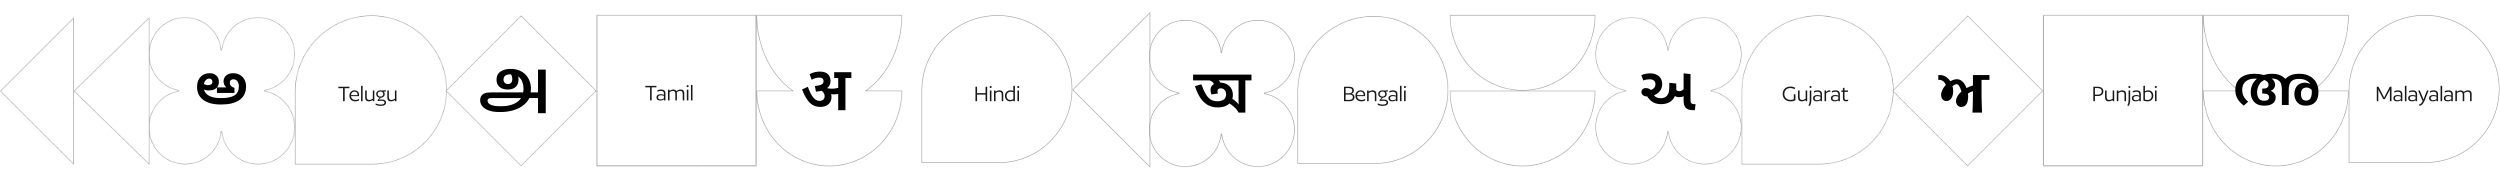<svg width="3109" height="224" viewBox="0 0 3109 224" fill="none" xmlns="http://www.w3.org/2000/svg">
<mask id="path-1-inside-1_4510_9" fill="white">
<path fill-rule="evenodd" clip-rule="evenodd" d="M741.759 112.982L648.007 206.734L555.719 114.445C554.349 164.404 513.42 204.483 463.13 204.483H366.753V113.733C366.753 61.541 410.01 19.232 462.202 19.232C513.233 19.232 555.548 60.501 555.753 111.486L648.007 19.232L741.759 112.982ZM555.751 112.548C555.748 112.835 555.745 113.12 555.741 113.406L648.007 205.673L740.698 112.982L648.007 20.293L555.751 112.548ZM462.202 19.982C410.415 19.982 367.503 61.965 367.503 113.733V203.734H463.13C513.252 203.733 553.998 163.597 554.985 113.711L554.257 112.982L555.003 112.236C555.003 112.11 555.005 111.984 555.005 111.858C555.005 61.126 512.953 19.982 462.202 19.982Z"/>
<path d="M1121.87 18.66C1121.87 47.677 1112.33 75.506 1095.35 96.024C1089.98 102.505 1084.01 108.089 1077.6 112.696H1121.87C1121.87 137.636 1112.33 161.555 1095.35 179.19C1078.36 196.825 1055.33 206.733 1031.31 206.733C1007.29 206.733 984.259 196.825 967.276 179.19C950.293 161.555 940.751 137.636 940.751 112.696H985.022C978.609 108.089 972.641 102.505 967.276 96.024C950.293 75.506 940.751 47.677 940.751 18.66H1121.87Z"/>
<path fill-rule="evenodd" clip-rule="evenodd" d="M940.751 206.728H741.795V18.652H940.751V206.728Z"/>
<path fill-rule="evenodd" clip-rule="evenodd" d="M185.676 60.379C188.701 38.4 207.558 21.471 230.369 21.47C253.951 21.47 273.307 39.564 275.314 62.626C277.733 39.573 297.215 21.471 320.889 21.47C346.199 21.47 366.717 42.161 366.718 67.472C366.718 90.156 350.237 109.129 328.596 112.822C350.237 116.541 366.717 135.638 366.718 158.322C366.717 183.632 346.199 204.476 320.889 204.476C297.237 204.476 277.77 186.274 275.321 163.234C273.355 186.338 253.981 204.476 230.369 204.476C207.558 204.476 188.701 187.547 185.676 165.567V204.986L91.98 113.537V204.986L0 113.207L91.98 21.427V112.876L185.676 21.427V60.379ZM320.889 22.194C297.592 22.194 278.415 40.01 276.033 62.702L274.593 62.688C272.619 39.997 253.573 22.194 230.369 22.194C205.851 22.194 185.976 42.069 185.976 66.587V68.357C185.976 90.295 201.889 108.516 222.802 112.107V113.533C201.889 117.124 185.976 135.346 185.976 157.283V159.36C185.976 183.877 205.851 203.753 230.369 203.753C253.602 203.753 272.666 185.905 274.6 163.173L276.04 163.158C278.451 185.84 297.617 203.753 320.889 203.753C345.599 203.753 365.678 183.559 365.991 158.905L365.994 158.322C365.994 135.992 349.769 117.194 328.473 113.535L328.474 112.109C349.771 108.474 365.994 89.8 365.994 67.472C365.994 42.557 345.796 22.194 320.889 22.194ZM92.715 113.207L184.926 203.206V23.208L92.715 113.207ZM1.061 113.207L91.23 203.179V23.235L1.061 113.207ZM185.676 151.076C188.354 131.622 203.433 116.125 222.68 112.82C203.433 109.515 188.354 94.019 185.676 74.565V151.076Z"/>
<path fill-rule="evenodd" clip-rule="evenodd" d="M2540.76 112.987L2447.01 206.738L2354.72 114.449C2353.35 164.409 2312.42 204.488 2262.13 204.488H2165.76V113.737C2165.76 61.546 2209.01 19.236 2261.2 19.236C2312.24 19.236 2354.55 60.505 2354.76 111.49L2447.01 19.236L2540.76 112.987ZM2354.75 112.553C2354.75 112.839 2354.75 113.125 2354.74 113.41L2447.01 205.677L2539.7 112.987L2447.01 20.297L2354.75 112.553ZM2261.2 19.986C2209.42 19.986 2166.51 61.97 2166.51 113.737V203.738H2262.13C2312.25 203.738 2353 163.601 2353.99 113.715L2353.26 112.987L2354.01 112.24C2354.01 112.114 2354.01 111.988 2354.01 111.862C2354.01 61.13 2311.96 19.986 2261.2 19.986Z"/>
<path d="M2920.87 18.664C2920.87 47.681 2911.33 75.51 2894.35 96.028C2888.98 102.509 2883.02 108.093 2876.6 112.7H2920.87C2920.87 137.64 2911.33 161.559 2894.35 179.194C2877.37 196.83 2854.33 206.737 2830.31 206.737C2806.3 206.737 2783.26 196.83 2766.28 179.194C2749.3 161.559 2739.75 137.64 2739.75 112.7H2784.02C2777.61 108.093 2771.64 102.509 2766.28 96.028C2749.3 75.51 2739.75 47.681 2739.75 18.664H2920.87Z"/>
<path fill-rule="evenodd" clip-rule="evenodd" d="M2739.75 206.732H2540.8V18.656H2739.75V206.732Z"/>
<path fill-rule="evenodd" clip-rule="evenodd" d="M2119.89 21.475C2145.2 21.475 2165.72 42.166 2165.72 67.476C2165.72 90.16 2149.24 109.133 2127.6 112.827C2149.24 116.546 2165.72 135.642 2165.72 158.326C2165.72 183.637 2145.2 204.481 2119.89 204.481C2096.24 204.481 2076.77 186.278 2074.32 163.239C2072.36 186.342 2052.98 204.481 2029.37 204.481C2004.45 204.481 1984.25 184.281 1984.25 159.364V157.288C1984.25 134.992 2000.43 116.474 2021.68 112.824C2000.43 109.175 1984.25 90.657 1984.25 68.361V66.591C1984.25 41.674 2004.45 21.475 2029.37 21.475C2052.95 21.475 2072.31 39.568 2074.32 62.63C2076.74 39.578 2096.22 21.475 2119.89 21.475ZM2119.89 22.198C2096.59 22.198 2077.42 40.014 2075.04 62.706L2073.6 62.693C2071.62 40.001 2052.58 22.198 2029.37 22.198C2004.85 22.198 1984.98 42.074 1984.98 66.591V68.361C1984.98 90.299 2000.89 108.521 2021.8 112.112V113.537C2000.89 117.128 1984.98 135.35 1984.98 157.288V159.364C1984.98 183.882 2004.85 203.757 2029.37 203.757C2052.6 203.757 2071.67 185.91 2073.6 163.177L2075.04 163.162C2077.45 185.844 2096.62 203.757 2119.89 203.757C2144.6 203.757 2164.68 183.563 2164.99 158.909L2165 158.326C2165 135.996 2148.77 117.199 2127.48 113.539L2127.48 112.113C2148.77 108.478 2165 89.804 2165 67.476C2165 42.562 2144.8 22.198 2119.89 22.198Z"/>
<path fill-rule="evenodd" clip-rule="evenodd" d="M1708.22 19.989C1656.44 19.989 1613.52 61.973 1613.52 113.741V203.741H1709.15C1759.89 203.741 1801.03 162.607 1801.03 111.865C1801.03 61.133 1758.97 19.99 1708.22 19.989Z"/>
<path d="M1984.01 112.727C1984.01 137.667 1974.47 161.586 1957.49 179.221C1940.51 196.857 1917.47 206.764 1893.45 206.764C1869.44 206.764 1846.4 196.857 1829.42 179.221C1812.44 161.586 1802.89 137.667 1802.89 112.727L1984.01 112.727Z"/>
<path d="M1984.01 18.695C1984.01 43.635 1974.47 67.554 1957.49 85.189C1940.51 102.824 1917.47 112.732 1893.45 112.732C1869.44 112.732 1846.4 102.824 1829.42 85.189C1812.44 67.554 1802.89 43.635 1802.89 18.695L1984.01 18.695Z"/>
</mask>
<path d="M742.517 206.005H742.142V206.38H742.517V206.005ZM940.028 206.005V206.38H940.403V206.005H940.028ZM2541.52 206.009H2541.14V206.384H2541.52V206.009ZM2739.03 206.009V206.384H2739.41V206.009H2739.03ZM1708.22 19.239L1708.22 18.864H1708.22V19.239ZM1801.78 111.865L1802.15 111.865L1802.15 111.865L1801.78 111.865ZM1709.15 204.491L1709.15 204.866L1709.15 204.866L1709.15 204.491ZM1613.2 204.491V204.116H1612.83V204.491H1613.2ZM742.517 206.005V206.38H809.555V206.005V205.63H742.517V206.005ZM742.517 19.375H742.142V206.005H742.517H742.892V19.375H742.517ZM810.278 206.005V206.38H874.717V206.005V205.63H810.278V206.005ZM875.441 206.005V206.38H940.028V206.005V205.63H875.441V206.005ZM940.028 206.005H940.403V19.375H940.028H939.653V206.005H940.028ZM2541.52 206.009V206.384H2608.56V206.009V205.634H2541.52V206.009ZM2541.52 19.38H2541.14V206.009H2541.52H2541.89V19.38H2541.52ZM2609.28 206.009V206.384H2673.72V206.009V205.634H2609.28V206.009ZM2674.44 206.009V206.384H2739.03V206.009V205.634H2674.44V206.009ZM2739.03 206.009H2739.41V19.38H2739.03H2738.66V206.009H2739.03ZM1708.22 19.239L1708.22 19.614C1759.18 19.615 1801.4 60.922 1801.4 111.865L1801.78 111.865L1802.15 111.865C1802.15 60.498 1759.58 18.865 1708.22 18.864L1708.22 19.239ZM1801.78 111.865H1801.4C1801.4 162.814 1760.1 204.116 1709.15 204.116L1709.15 204.491L1709.15 204.866C1760.51 204.866 1802.15 163.228 1802.15 111.865H1801.78ZM1709.15 204.491V204.116H1613.2V204.491V204.866H1709.15V204.491ZM1613.2 204.491H1612.83V204.991H1613.2H1613.58V204.491H1613.2ZM1613.2 104.82L1613.57 104.856C1618.15 57.042 1659.23 19.614 1708.22 19.614V19.239V18.864C1658.85 18.864 1617.44 56.582 1612.83 104.784L1613.2 104.82ZM741.759 112.982L742.289 113.513L742.819 112.982L742.289 112.452L741.759 112.982ZM648.007 206.734L647.477 207.264L648.007 207.795L648.537 207.264L648.007 206.734ZM555.719 114.445L556.249 113.915L555.017 112.682L554.969 114.424L555.719 114.445ZM463.13 204.483L463.13 205.234L463.13 205.234L463.13 204.483ZM366.753 204.483H366.003V205.234H366.753V204.483ZM462.202 19.232L462.202 18.482L462.202 18.482L462.202 19.232ZM555.753 111.486L555.003 111.489L555.01 113.289L556.283 112.016L555.753 111.486ZM648.007 19.232L648.537 18.701L648.007 18.171L647.477 18.701L648.007 19.232ZM1121.87 18.66H1122.62V17.91H1121.87V18.66ZM1095.35 96.024L1095.92 96.502L1095.92 96.502L1095.35 96.024ZM1077.6 112.696L1077.16 112.087L1075.27 113.446H1077.6V112.696ZM1121.87 112.696H1122.62V111.946H1121.87V112.696ZM1095.35 179.19L1095.89 179.71L1095.89 179.71L1095.35 179.19ZM1031.31 206.733L1031.31 207.483L1031.31 207.483L1031.31 206.733ZM967.276 179.19L966.736 179.71L966.736 179.71L967.276 179.19ZM940.751 112.696V111.946H940.001L940.001 112.696L940.751 112.696ZM985.022 112.696V113.446H987.351L985.459 112.087L985.022 112.696ZM967.276 96.024L966.698 96.502L966.698 96.502L967.276 96.024ZM940.751 18.66V17.91H940.001L940.001 18.66L940.751 18.66ZM940.751 206.728V207.478H941.501V206.728H940.751ZM741.795 206.728H741.045V207.478H741.795V206.728ZM741.795 18.652V17.902H741.045V18.652H741.795ZM940.751 18.652H941.501V17.902H940.751V18.652ZM555.751 112.548L555.22 112.018L555.003 112.236L555.001 112.543L555.751 112.548ZM555.741 113.406L554.991 113.394L554.986 113.712L555.21 113.936L555.741 113.406ZM648.007 205.673L647.477 206.203L648.007 206.733L648.537 206.203L648.007 205.673ZM740.698 112.982L741.228 113.513L741.759 112.982L741.228 112.452L740.698 112.982ZM648.007 20.293L648.537 19.762L648.007 19.232L647.477 19.762L648.007 20.293ZM185.676 60.379H184.926L186.419 60.481L185.676 60.379ZM230.369 21.47L230.369 20.72L230.369 20.72L230.369 21.47ZM275.314 62.626L274.566 62.691L276.06 62.704L275.314 62.626ZM320.889 21.47L320.889 20.72L320.889 20.72L320.889 21.47ZM366.718 67.472L367.468 67.472L367.468 67.472L366.718 67.472ZM328.596 112.822L328.47 112.083L328.469 113.561L328.596 112.822ZM366.718 158.322L367.468 158.322L367.468 158.322L366.718 158.322ZM320.889 204.476L320.889 205.226H320.889V204.476ZM275.321 163.234L276.066 163.155L274.573 163.171L275.321 163.234ZM230.369 204.476L230.369 205.226H230.369V204.476ZM185.676 165.567L186.419 165.465L184.926 165.567H185.676ZM185.676 204.986L185.152 205.523L186.426 206.766V204.986H185.676ZM91.98 113.537L92.503 113.001L91.23 111.757V113.537H91.98ZM91.98 204.986L91.45 205.517L92.73 206.794V204.986H91.98ZM0 113.207L-0.53 112.676L-1.062 113.207L-0.53 113.738L0 113.207ZM91.98 21.427H92.73V19.62L91.45 20.897L91.98 21.427ZM91.98 112.876H91.23V114.657L92.503 113.413L91.98 112.876ZM185.676 21.427H186.426V19.648L185.152 20.891L185.676 21.427ZM320.889 22.194L320.889 21.444L320.889 21.444L320.889 22.194ZM276.033 62.702L276.026 63.452L276.707 63.458L276.779 62.78L276.033 62.702ZM274.593 62.688L273.846 62.754L273.905 63.432L274.586 63.438L274.593 62.688ZM230.369 22.194L230.369 21.444L230.369 21.444L230.369 22.194ZM185.976 66.587L185.226 66.587V66.587H185.976ZM185.976 68.357L185.226 68.357L185.226 68.357L185.976 68.357ZM222.802 112.107H223.552V111.475L222.929 111.368L222.802 112.107ZM222.802 113.533L222.929 114.272L223.552 114.165V113.533H222.802ZM185.976 157.283L185.226 157.283V157.283H185.976ZM185.976 159.36L185.226 159.36L185.226 159.36L185.976 159.36ZM230.369 203.753L230.369 204.503H230.369V203.753ZM274.6 163.173L274.592 162.423L273.91 162.43L273.853 163.11L274.6 163.173ZM276.04 163.158L276.786 163.079L276.713 162.401L276.032 162.408L276.04 163.158ZM320.889 203.753L320.889 204.503H320.889V203.753ZM365.991 158.905L366.741 158.915L366.741 158.909L365.991 158.905ZM365.994 158.322L366.744 158.326L366.744 158.322L365.994 158.322ZM328.473 113.535L327.723 113.534L327.723 114.167L328.346 114.274L328.473 113.535ZM328.474 112.109L328.348 111.37L327.725 111.476L327.724 112.109L328.474 112.109ZM365.994 67.472L366.744 67.472L366.744 67.472L365.994 67.472ZM462.202 19.982L462.202 19.232L462.202 19.232L462.202 19.982ZM367.503 203.734H366.753V204.484H367.503V203.734ZM463.13 203.734L463.13 204.484L463.13 204.484L463.13 203.734ZM554.985 113.711L555.735 113.725L555.741 113.406L555.515 113.18L554.985 113.711ZM554.257 112.982L553.726 112.452L553.196 112.983L553.726 113.513L554.257 112.982ZM555.003 112.236L555.533 112.766L555.752 112.547L555.753 112.239L555.003 112.236ZM555.005 111.858L555.755 111.858L555.755 111.858L555.005 111.858ZM92.715 113.207L92.191 112.67L91.641 113.207L92.191 113.744L92.715 113.207ZM184.926 203.206L184.402 203.743L185.676 204.986V203.206H184.926ZM184.926 23.208H185.676V21.428L184.402 22.671L184.926 23.208ZM1.061 113.207L0.531 112.676L-0.001 113.207L0.531 113.738L1.061 113.207ZM91.23 203.179L90.7 203.71L91.98 204.987V203.179H91.23ZM91.23 23.235H91.98V21.427L90.7 22.704L91.23 23.235ZM185.676 151.076H184.926L186.419 151.178L185.676 151.076ZM222.68 112.82L222.807 113.559L222.807 112.081L222.68 112.82ZM185.676 74.565L186.419 74.463L184.926 74.565H185.676ZM2540.76 112.987L2541.29 113.517L2541.82 112.987L2541.29 112.456L2540.76 112.987ZM2447.01 206.738L2446.48 207.269L2447.01 207.799L2447.54 207.269L2447.01 206.738ZM2354.72 114.449L2355.25 113.919L2354.02 112.687L2353.97 114.429L2354.72 114.449ZM2262.13 204.488L2262.13 205.238L2262.13 205.238L2262.13 204.488ZM2165.76 204.488H2165.01V205.238H2165.76V204.488ZM2261.2 19.236L2261.2 18.486L2261.2 18.486L2261.2 19.236ZM2354.76 111.49L2354.01 111.493L2354.01 113.293L2355.29 112.02L2354.76 111.49ZM2447.01 19.236L2447.54 18.706L2447.01 18.175L2446.48 18.706L2447.01 19.236ZM2920.87 18.664H2921.62V17.914H2920.87V18.664ZM2894.35 96.028L2894.93 96.506L2894.93 96.506L2894.35 96.028ZM2876.6 112.7L2876.17 112.091L2874.27 113.45H2876.6V112.7ZM2920.87 112.7H2921.62V111.95H2920.87V112.7ZM2894.35 179.194L2894.89 179.715L2894.89 179.715L2894.35 179.194ZM2830.31 206.737L2830.31 207.487L2830.31 207.487L2830.31 206.737ZM2766.28 179.194L2765.74 179.715L2765.74 179.715L2766.28 179.194ZM2739.75 112.7V111.95H2739L2739 112.7L2739.75 112.7ZM2784.02 112.7V113.45H2786.35L2784.46 112.091L2784.02 112.7ZM2766.28 96.028L2765.7 96.506L2765.7 96.506L2766.28 96.028ZM2739.75 18.664V17.914H2739L2739 18.664L2739.75 18.664ZM2739.75 206.732V207.482H2740.5V206.732H2739.75ZM2540.8 206.732H2540.05V207.482H2540.8V206.732ZM2540.8 18.656V17.906H2540.05V18.656H2540.8ZM2739.75 18.656H2740.5V17.906H2739.75V18.656ZM2354.75 112.553L2354.22 112.022L2354.01 112.24L2354 112.547L2354.75 112.553ZM2354.74 113.41L2353.99 113.398L2353.99 113.716L2354.21 113.941L2354.74 113.41ZM2447.01 205.677L2446.48 206.207L2447.01 206.738L2447.54 206.208L2447.01 205.677ZM2539.7 112.987L2540.23 113.517L2540.76 112.987L2540.23 112.456L2539.7 112.987ZM2447.01 20.297L2447.54 19.767L2447.01 19.236L2446.48 19.767L2447.01 20.297ZM2119.89 21.475L2119.89 20.725L2119.89 20.725L2119.89 21.475ZM2165.72 67.476L2166.47 67.476L2166.47 67.476L2165.72 67.476ZM2127.6 112.827L2127.47 112.087L2127.47 113.566L2127.6 112.827ZM2165.72 158.326L2166.47 158.326L2166.47 158.326L2165.72 158.326ZM2119.89 204.481L2119.89 205.231H2119.89V204.481ZM2074.32 163.239L2075.07 163.16L2073.58 163.175L2074.32 163.239ZM2029.37 204.481L2029.37 205.231H2029.37V204.481ZM1984.25 159.364L1983.5 159.364L1983.5 159.364L1984.25 159.364ZM1984.25 157.288L1983.5 157.288V157.288H1984.25ZM2021.68 112.824L2021.81 113.564L2021.81 112.085L2021.68 112.824ZM1984.25 68.361L1983.5 68.361L1983.5 68.361L1984.25 68.361ZM1984.25 66.591L1983.5 66.591V66.591H1984.25ZM2029.37 21.475L2029.37 20.725L2029.37 20.725L2029.37 21.475ZM2074.32 62.63L2073.57 62.695L2075.06 62.709L2074.32 62.63ZM2119.89 22.198L2119.89 21.448L2119.89 21.448L2119.89 22.198ZM2075.04 62.706L2075.03 63.456L2075.71 63.462L2075.78 62.784L2075.04 62.706ZM2073.6 62.693L2072.85 62.758L2072.91 63.437L2073.59 63.443L2073.6 62.693ZM2029.37 22.198L2029.37 21.448L2029.37 21.448L2029.37 22.198ZM1984.98 66.591L1984.23 66.591V66.591H1984.98ZM1984.98 68.361L1984.23 68.361L1984.23 68.361L1984.98 68.361ZM2021.8 112.112H2022.55V111.48L2021.93 111.373L2021.8 112.112ZM2021.8 113.537L2021.93 114.276L2022.55 114.169V113.537H2021.8ZM1984.98 157.288L1984.23 157.288V157.288H1984.98ZM1984.98 159.364L1984.23 159.364L1984.23 159.364L1984.98 159.364ZM2029.37 203.757L2029.37 204.507H2029.37V203.757ZM2073.6 163.177L2073.59 162.427L2072.91 162.435L2072.86 163.114L2073.6 163.177ZM2075.04 163.162L2075.79 163.083L2075.72 162.405L2075.03 162.412L2075.04 163.162ZM2119.89 203.757L2119.89 204.507H2119.89V203.757ZM2164.99 158.909L2165.74 158.919L2165.74 158.914L2164.99 158.909ZM2165 158.326L2165.75 158.33L2165.75 158.326L2165 158.326ZM2127.48 113.539L2126.73 113.538L2126.73 114.171L2127.35 114.278L2127.48 113.539ZM2127.48 112.113L2127.35 111.374L2126.73 111.481L2126.73 112.113L2127.48 112.113ZM2165 67.476L2165.75 67.476L2165.75 67.476L2165 67.476ZM2261.2 19.986L2261.2 19.236L2261.2 19.236L2261.2 19.986ZM2166.51 203.738H2165.76V204.488H2166.51V203.738ZM2262.13 203.738L2262.13 204.488L2262.13 204.488L2262.13 203.738ZM2353.99 113.715L2354.74 113.73L2354.74 113.41L2354.52 113.185L2353.99 113.715ZM2353.26 112.987L2352.73 112.457L2352.2 112.987L2352.73 113.517L2353.26 112.987ZM2354.01 112.24L2354.54 112.77L2354.75 112.552L2354.76 112.243L2354.01 112.24ZM2354.01 111.862L2354.76 111.862L2354.76 111.862L2354.01 111.862ZM1708.22 19.989L1708.22 19.239H1708.22V19.989ZM1613.52 203.741H1612.77V204.491H1613.52V203.741ZM1709.15 203.741L1709.15 204.491L1709.15 204.491L1709.15 203.741ZM1801.03 111.865L1801.78 111.865L1801.78 111.865L1801.03 111.865ZM1984.01 112.727H1984.76V111.977L1984.01 111.977L1984.01 112.727ZM1802.89 112.727L1802.89 111.977L1802.14 111.977L1802.14 112.727L1802.89 112.727ZM1984.01 18.695H1984.76V17.945L1984.01 17.945L1984.01 18.695ZM1802.89 18.695L1802.89 17.945L1802.14 17.945L1802.14 18.695L1802.89 18.695ZM741.759 112.982L741.228 112.452L647.477 206.204L648.007 206.734L648.537 207.264L742.289 113.513L741.759 112.982ZM648.007 206.734L648.537 206.204L556.249 113.915L555.719 114.445L555.189 114.975L647.477 207.264L648.007 206.734ZM555.719 114.445L554.969 114.424C553.61 163.979 513.013 203.733 463.13 203.733L463.13 204.483L463.13 205.234C513.828 205.233 555.088 164.83 556.469 114.465L555.719 114.445ZM463.13 204.483V203.733H366.753V204.483V205.234H463.13V204.483ZM366.753 204.483H367.503V113.733H366.753H366.003V204.483H366.753ZM366.753 113.733H367.503C367.503 61.965 410.415 19.982 462.202 19.982L462.202 19.232L462.202 18.482C409.606 18.482 366.003 61.118 366.003 113.733H366.753ZM462.202 19.232L462.202 19.982C512.83 19.982 554.799 60.926 555.003 111.489L555.753 111.486L556.503 111.483C556.296 60.075 513.637 18.482 462.202 18.482L462.202 19.232ZM555.753 111.486L556.283 112.016L648.537 19.762L648.007 19.232L647.477 18.701L555.222 110.955L555.753 111.486ZM648.007 19.232L647.477 19.762L741.228 113.513L741.759 112.982L742.289 112.452L648.537 18.701L648.007 19.232ZM1121.87 18.66H1121.12C1121.12 47.519 1111.63 75.174 1094.77 95.546L1095.35 96.024L1095.92 96.502C1113.03 75.837 1122.62 47.835 1122.62 18.66H1121.87ZM1095.35 96.024L1094.77 95.546C1089.44 101.979 1083.52 107.518 1077.16 112.087L1077.6 112.696L1078.04 113.305C1084.5 108.659 1090.52 103.031 1095.92 96.502L1095.35 96.024ZM1077.6 112.696V113.446H1121.87V112.696V111.946H1077.6V112.696ZM1121.87 112.696H1121.12C1121.12 137.446 1111.65 161.177 1094.81 178.67L1095.35 179.19L1095.89 179.71C1113.01 161.932 1122.62 137.826 1122.62 112.696H1121.87ZM1095.35 179.19L1094.81 178.67C1077.96 196.161 1055.12 205.983 1031.31 205.983L1031.31 206.733L1031.31 207.483C1055.54 207.483 1078.77 197.489 1095.89 179.71L1095.35 179.19ZM1031.31 206.733L1031.31 205.983C1007.5 205.983 984.661 196.161 967.816 178.67L967.276 179.19L966.736 179.71C983.857 197.489 1007.08 207.483 1031.31 207.483L1031.31 206.733ZM967.276 179.19L967.816 178.67C950.97 161.177 941.501 137.446 941.501 112.696L940.751 112.696L940.001 112.696C940.001 137.826 949.615 161.932 966.736 179.71L967.276 179.19ZM940.751 112.696V113.446H985.022V112.696V111.946H940.751V112.696ZM985.022 112.696L985.459 112.087C979.101 107.518 973.179 101.979 967.854 95.546L967.276 96.024L966.698 96.502C972.102 103.031 978.118 108.659 984.584 113.305L985.022 112.696ZM967.276 96.024L967.854 95.546C950.992 75.174 941.501 47.519 941.501 18.66L940.751 18.66L940.001 18.66C940.001 47.835 949.593 75.837 966.698 96.502L967.276 96.024ZM940.751 18.66V19.41H1121.87V18.66V17.91H940.751V18.66ZM940.751 206.728V205.978H741.795V206.728V207.478H940.751V206.728ZM741.795 206.728H742.545V18.652H741.795H741.045V206.728H741.795ZM741.795 18.652V19.402H940.751V18.652V17.902H741.795V18.652ZM940.751 18.652H940.001V206.728H940.751H941.501V18.652H940.751ZM555.751 112.548L555.001 112.543C554.998 112.828 554.996 113.111 554.991 113.394L555.741 113.406L556.491 113.418C556.495 113.13 556.498 112.842 556.501 112.554L555.751 112.548ZM555.741 113.406L555.21 113.936L647.477 206.203L648.007 205.673L648.537 205.142L556.271 112.876L555.741 113.406ZM648.007 205.673L648.537 206.203L741.228 113.513L740.698 112.982L740.168 112.452L647.477 205.142L648.007 205.673ZM740.698 112.982L741.228 112.452L648.537 19.762L648.007 20.293L647.477 20.823L740.168 113.513L740.698 112.982ZM648.007 20.293L647.477 19.762L555.22 112.018L555.751 112.548L556.281 113.079L648.537 20.823L648.007 20.293ZM185.676 60.379L186.419 60.481C189.394 38.868 207.938 22.221 230.369 22.22L230.369 21.47L230.369 20.72C207.178 20.721 188.009 37.931 184.933 60.276L185.676 60.379ZM230.369 21.47V22.22C253.559 22.22 272.594 40.013 274.566 62.691L275.314 62.626L276.061 62.561C274.021 39.115 254.344 20.72 230.369 20.72V21.47ZM275.314 62.626L276.06 62.704C278.44 40.026 297.606 22.221 320.889 22.22L320.889 21.47L320.889 20.72C296.823 20.721 277.027 39.121 274.568 62.548L275.314 62.626ZM320.889 21.47V22.22C345.781 22.22 365.967 42.572 365.968 67.472L366.718 67.472L367.468 67.472C367.467 41.751 346.617 20.72 320.889 20.72V21.47ZM366.718 67.472H365.968C365.968 89.786 349.754 108.45 328.47 112.083L328.596 112.822L328.722 113.561C350.719 109.807 367.468 90.525 367.468 67.472H366.718ZM328.596 112.822L328.469 113.561C349.752 117.219 365.967 136.005 365.968 158.322L366.718 158.322L367.468 158.322C367.467 135.271 350.722 115.864 328.723 112.083L328.596 112.822ZM366.718 158.322L365.968 158.322C365.967 183.225 345.778 203.726 320.889 203.726V204.476V205.226C346.62 205.226 367.467 184.04 367.468 158.322L366.718 158.322ZM320.889 204.476L320.889 203.726C297.631 203.726 278.477 185.824 276.066 163.155L275.321 163.234L274.575 163.314C277.064 186.724 296.842 205.226 320.889 205.226L320.889 204.476ZM275.321 163.234L274.573 163.171C272.641 185.889 253.588 203.726 230.369 203.726V204.476V205.226C254.374 205.226 274.07 186.786 276.068 163.298L275.321 163.234ZM230.369 204.476L230.369 203.726C207.938 203.726 189.394 187.079 186.419 165.465L185.676 165.567L184.933 165.669C188.008 188.015 207.178 205.226 230.369 205.226L230.369 204.476ZM185.676 165.567H184.926V204.986H185.676H186.426V165.567H185.676ZM185.676 204.986L186.2 204.45L92.503 113.001L91.98 113.537L91.456 114.074L185.152 205.523L185.676 204.986ZM91.98 113.537H91.23V204.986H91.98H92.73V113.537H91.98ZM91.98 204.986L92.509 204.455L0.53 112.676L0 113.207L-0.53 113.738L91.45 205.517L91.98 204.986ZM0 113.207L0.53 113.738L92.509 21.958L91.98 21.427L91.45 20.897L-0.53 112.676L0 113.207ZM91.98 21.427H91.23V112.876H91.98H92.73V21.427H91.98ZM91.98 112.876L92.503 113.413L186.2 21.964L185.676 21.427L185.152 20.891L91.456 112.34L91.98 112.876ZM185.676 21.427H184.926V60.379H185.676H186.426V21.427H185.676ZM320.889 22.194L320.889 21.444C297.201 21.444 277.708 39.557 275.287 62.623L276.033 62.702L276.779 62.78C279.121 40.462 297.984 22.944 320.889 22.944L320.889 22.194ZM276.033 62.702L276.039 61.952L274.6 61.938L274.593 62.688L274.586 63.438L276.026 63.452L276.033 62.702ZM274.593 62.688L275.34 62.623C273.333 39.548 253.965 21.444 230.369 21.444V22.194V22.944C253.181 22.944 271.905 40.446 273.846 62.754L274.593 62.688ZM230.369 22.194L230.369 21.444C205.437 21.444 185.226 41.655 185.226 66.587L185.976 66.587L186.726 66.587C186.726 42.484 206.266 22.944 230.369 22.944L230.369 22.194ZM185.976 66.587H185.226V68.357H185.976H186.726V66.587H185.976ZM185.976 68.357L185.226 68.357C185.226 90.666 201.408 109.195 222.675 112.847L222.802 112.107L222.929 111.368C202.37 107.838 186.726 89.923 186.726 68.357L185.976 68.357ZM222.802 112.107H222.052V113.533H222.802H223.552V112.107H222.802ZM222.802 113.533L222.675 112.793C201.408 116.445 185.226 134.975 185.226 157.283L185.976 157.283L186.726 157.283C186.726 135.717 202.37 117.802 222.929 114.272L222.802 113.533ZM185.976 157.283H185.226V159.36H185.976H186.726V157.283H185.976ZM185.976 159.36L185.226 159.36C185.226 184.292 205.437 204.503 230.369 204.503L230.369 203.753L230.369 203.003C206.265 203.003 186.726 183.463 186.726 159.36L185.976 159.36ZM230.369 203.753V204.503C253.995 204.503 273.381 186.354 275.347 163.237L274.6 163.173L273.853 163.11C271.952 185.457 253.209 203.003 230.369 203.003V203.753ZM274.6 163.173L274.608 163.923L276.048 163.908L276.04 163.158L276.032 162.408L274.592 162.423L274.6 163.173ZM276.04 163.158L275.294 163.237C277.745 186.29 297.223 204.503 320.889 204.503L320.889 203.753L320.889 203.003C298.011 203.003 279.158 185.39 276.786 163.079L276.04 163.158ZM320.889 203.753V204.503C346.016 204.503 366.423 183.971 366.741 158.915L365.991 158.905L365.241 158.896C364.934 183.146 345.181 203.003 320.889 203.003V203.753ZM365.991 158.905L366.741 158.909L366.744 158.326L365.994 158.322L365.244 158.318L365.241 158.901L365.991 158.905ZM365.994 158.322L366.744 158.322C366.744 135.625 350.254 116.517 328.6 112.796L328.473 113.535L328.346 114.274C349.284 117.872 365.244 136.359 365.244 158.322L365.994 158.322ZM328.473 113.535L329.223 113.535L329.224 112.11L328.474 112.109L327.724 112.109L327.723 113.534L328.473 113.535ZM328.474 112.109L328.601 112.848C350.254 109.153 366.744 90.169 366.744 67.472H365.994H365.244C365.244 89.43 349.289 107.796 328.348 111.37L328.474 112.109ZM365.994 67.472L366.744 67.472C366.744 42.147 346.214 21.444 320.889 21.444V22.194V22.944C345.378 22.944 365.244 42.968 365.244 67.472L365.994 67.472ZM462.202 19.982L462.202 19.232C410.01 19.232 366.753 61.541 366.753 113.733H367.503H368.253C368.253 62.389 410.819 20.732 462.202 20.732L462.202 19.982ZM367.503 113.733H366.753V203.734H367.503H368.253V113.733H367.503ZM367.503 203.734V204.484H463.13V203.734V202.984H367.503V203.734ZM463.13 203.734L463.13 204.484C513.661 204.483 554.74 164.019 555.735 113.725L554.985 113.711L554.235 113.696C553.256 163.175 512.843 202.983 463.13 202.984L463.13 203.734ZM554.985 113.711L555.515 113.18L554.787 112.452L554.257 112.982L553.726 113.513L554.454 114.241L554.985 113.711ZM554.257 112.982L554.787 113.513L555.533 112.766L555.003 112.236L554.472 111.706L553.726 112.452L554.257 112.982ZM555.003 112.236L555.753 112.239C555.753 112.134 555.755 111.978 555.755 111.858L555.005 111.858L554.255 111.858C554.255 111.99 554.253 112.085 554.253 112.233L555.003 112.236ZM555.005 111.858L555.755 111.858C555.755 60.702 513.357 19.232 462.202 19.232L462.202 19.982L462.202 20.732C512.548 20.732 554.255 61.55 554.255 111.858L555.005 111.858ZM92.715 113.207L92.191 113.744L184.402 203.743L184.926 203.206L185.45 202.669L93.239 112.67L92.715 113.207ZM184.926 203.206H185.676V23.208H184.926H184.176V203.206H184.926ZM184.926 23.208L184.402 22.671L92.191 112.67L92.715 113.207L93.239 113.744L185.45 23.744L184.926 23.208ZM1.061 113.207L0.531 113.738L90.7 203.71L91.23 203.179L91.759 202.648L1.591 112.676L1.061 113.207ZM91.23 203.179H91.98V23.235H91.23H90.48V203.179H91.23ZM91.23 23.235L90.7 22.704L0.531 112.676L1.061 113.207L1.591 113.738L91.759 23.766L91.23 23.235ZM185.676 151.076L186.419 151.178C189.052 132.049 203.881 116.809 222.807 113.559L222.68 112.82L222.553 112.081C202.985 115.441 187.655 131.195 184.933 150.973L185.676 151.076ZM222.68 112.82L222.807 112.081C203.881 108.831 189.052 93.591 186.419 74.463L185.676 74.565L184.933 74.667C187.655 94.446 202.985 110.199 222.553 113.559L222.68 112.82ZM185.676 74.565H184.926V151.076H185.676H186.426V74.565H185.676ZM2540.76 112.987L2540.23 112.456L2446.48 206.208L2447.01 206.738L2447.54 207.269L2541.29 113.517L2540.76 112.987ZM2447.01 206.738L2447.54 206.208L2355.25 113.919L2354.72 114.449L2354.19 114.98L2446.48 207.269L2447.01 206.738ZM2354.72 114.449L2353.97 114.429C2352.61 163.983 2312.02 203.738 2262.13 203.738L2262.13 204.488L2262.13 205.238C2312.83 205.238 2354.09 164.834 2355.47 114.47L2354.72 114.449ZM2262.13 204.488V203.738H2165.76V204.488V205.238H2262.13V204.488ZM2165.76 204.488H2166.51V113.737H2165.76H2165.01V204.488H2165.76ZM2165.76 113.737H2166.51C2166.51 61.97 2209.42 19.986 2261.2 19.986L2261.2 19.236L2261.2 18.486C2208.61 18.486 2165.01 61.122 2165.01 113.737H2165.76ZM2261.2 19.236L2261.2 19.986C2311.83 19.986 2353.8 60.931 2354.01 111.493L2354.76 111.49L2355.51 111.487C2355.3 60.08 2312.64 18.486 2261.2 18.486L2261.2 19.236ZM2354.76 111.49L2355.29 112.02L2447.54 19.767L2447.01 19.236L2446.48 18.706L2354.22 110.96L2354.76 111.49ZM2447.01 19.236L2446.48 19.767L2540.23 113.517L2540.76 112.987L2541.29 112.456L2447.54 18.706L2447.01 19.236ZM2920.87 18.664H2920.12C2920.12 47.523 2910.63 75.178 2893.77 95.55L2894.35 96.028L2894.93 96.506C2912.03 75.841 2921.62 47.839 2921.62 18.664H2920.87ZM2894.35 96.028L2893.77 95.55C2888.45 101.984 2882.52 107.523 2876.17 112.091L2876.6 112.7L2877.04 113.309C2883.51 108.663 2889.52 103.035 2894.93 96.506L2894.35 96.028ZM2876.6 112.7V113.45H2920.87V112.7V111.95H2876.6V112.7ZM2920.87 112.7H2920.12C2920.12 137.45 2910.65 161.181 2893.81 178.674L2894.35 179.194L2894.89 179.715C2912.01 161.937 2921.62 137.83 2921.62 112.7H2920.87ZM2894.35 179.194L2893.81 178.674C2876.96 196.166 2854.12 205.987 2830.31 205.987L2830.31 206.737L2830.31 207.487C2854.54 207.487 2877.77 197.493 2894.89 179.715L2894.35 179.194ZM2830.31 206.737L2830.31 205.987C2806.5 205.987 2783.66 196.166 2766.82 178.674L2766.28 179.194L2765.74 179.715C2782.86 197.493 2806.09 207.487 2830.31 207.487L2830.31 206.737ZM2766.28 179.194L2766.82 178.674C2749.97 161.181 2740.5 137.45 2740.5 112.7L2739.75 112.7L2739 112.7C2739 137.83 2748.62 161.936 2765.74 179.715L2766.28 179.194ZM2739.75 112.7V113.45H2784.02V112.7V111.95H2739.75V112.7ZM2784.02 112.7L2784.46 112.091C2778.1 107.523 2772.18 101.984 2766.86 95.55L2766.28 96.028L2765.7 96.506C2771.1 103.035 2777.12 108.663 2783.59 113.309L2784.02 112.7ZM2766.28 96.028L2766.86 95.55C2749.99 75.178 2740.5 47.523 2740.5 18.664L2739.75 18.664L2739 18.664C2739 47.839 2748.6 75.841 2765.7 96.506L2766.28 96.028ZM2739.75 18.664V19.414H2920.87V18.664V17.914H2739.75V18.664ZM2739.75 206.732V205.982H2540.8V206.732V207.482H2739.75V206.732ZM2540.8 206.732H2541.55V18.656H2540.8H2540.05V206.732H2540.8ZM2540.8 18.656V19.406H2739.75V18.656V17.906H2540.8V18.656ZM2739.75 18.656H2739V206.732H2739.75H2740.5V18.656H2739.75ZM2354.75 112.553L2354 112.547C2354 112.832 2354 113.115 2353.99 113.398L2354.74 113.41L2355.49 113.423C2355.5 113.134 2355.5 112.846 2355.5 112.558L2354.75 112.553ZM2354.74 113.41L2354.21 113.941L2446.48 206.207L2447.01 205.677L2447.54 205.147L2355.27 112.88L2354.74 113.41ZM2447.01 205.677L2447.54 206.208L2540.23 113.517L2539.7 112.987L2539.17 112.456L2446.48 205.147L2447.01 205.677ZM2539.7 112.987L2540.23 112.456L2447.54 19.767L2447.01 20.297L2446.48 20.827L2539.17 113.517L2539.7 112.987ZM2447.01 20.297L2446.48 19.767L2354.22 112.022L2354.75 112.553L2355.28 113.083L2447.54 20.827L2447.01 20.297ZM2119.89 21.475V22.225C2144.78 22.225 2164.97 42.576 2164.97 67.476L2165.72 67.476L2166.47 67.476C2166.47 41.755 2145.62 20.725 2119.89 20.725V21.475ZM2165.72 67.476H2164.97C2164.97 89.791 2148.76 108.454 2127.47 112.087L2127.6 112.827L2127.72 113.566C2149.72 109.811 2166.47 90.53 2166.47 67.476H2165.72ZM2127.6 112.827L2127.47 113.566C2148.75 117.223 2164.97 136.009 2164.97 158.326L2165.72 158.326L2166.47 158.326C2166.47 135.275 2149.72 115.868 2127.73 112.087L2127.6 112.827ZM2165.72 158.326L2164.97 158.326C2164.97 183.229 2144.78 203.731 2119.89 203.731V204.481V205.231C2145.62 205.231 2166.47 184.044 2166.47 158.326L2165.72 158.326ZM2119.89 204.481L2119.89 203.731C2096.63 203.731 2077.48 185.828 2075.07 163.16L2074.32 163.239L2073.58 163.318C2076.07 186.728 2095.84 205.231 2119.89 205.231L2119.89 204.481ZM2074.32 163.239L2073.58 163.175C2071.64 185.894 2052.59 203.731 2029.37 203.731V204.481V205.231C2053.38 205.231 2073.07 186.79 2075.07 163.302L2074.32 163.239ZM2029.37 204.481L2029.37 203.731C2004.87 203.731 1985 183.867 1985 159.364L1984.25 159.364L1983.5 159.364C1983.5 184.695 2004.04 205.231 2029.37 205.231L2029.37 204.481ZM1984.25 159.364H1985V157.288H1984.25H1983.5V159.364H1984.25ZM1984.25 157.288L1985 157.288C1985 135.364 2000.91 117.153 2021.81 113.564L2021.68 112.824L2021.56 112.085C1999.95 115.796 1983.5 134.621 1983.5 157.288L1984.25 157.288ZM2021.68 112.824L2021.81 112.085C2000.91 108.496 1985 90.286 1985 68.361L1984.25 68.361L1983.5 68.361C1983.5 91.029 1999.95 109.853 2021.56 113.564L2021.68 112.824ZM1984.25 68.361H1985V66.591H1984.25H1983.5V68.361H1984.25ZM1984.25 66.591L1985 66.591C1985 42.089 2004.87 22.225 2029.37 22.225L2029.37 21.475L2029.37 20.725C2004.04 20.725 1983.5 41.26 1983.5 66.591L1984.25 66.591ZM2029.37 21.475V22.225C2052.56 22.225 2071.6 40.017 2073.57 62.695L2074.32 62.63L2075.06 62.565C2073.02 39.119 2053.35 20.725 2029.37 20.725V21.475ZM2074.32 62.63L2075.06 62.709C2077.44 40.03 2096.61 22.225 2119.89 22.225L2119.89 21.475L2119.89 20.725C2095.83 20.725 2076.03 39.125 2073.57 62.552L2074.32 62.63ZM2119.89 22.198L2119.89 21.448C2096.2 21.448 2076.71 39.561 2074.29 62.628L2075.04 62.706L2075.78 62.784C2078.12 40.466 2096.99 22.948 2119.89 22.948L2119.89 22.198ZM2075.04 62.706L2075.04 61.956L2073.6 61.943L2073.6 62.693L2073.59 63.443L2075.03 63.456L2075.04 62.706ZM2073.6 62.693L2074.34 62.628C2072.34 39.552 2052.97 21.448 2029.37 21.448V22.198V22.948C2052.18 22.948 2070.91 40.45 2072.85 62.758L2073.6 62.693ZM2029.37 22.198L2029.37 21.448C2004.44 21.448 1984.23 41.66 1984.23 66.591L1984.98 66.591L1985.73 66.591C1985.73 42.488 2005.27 22.948 2029.37 22.948L2029.37 22.198ZM1984.98 66.591H1984.23V68.361H1984.98H1985.73V66.591H1984.98ZM1984.98 68.361L1984.23 68.361C1984.23 90.67 2000.41 109.199 2021.68 112.851L2021.8 112.112L2021.93 111.373C2001.37 107.842 1985.73 89.927 1985.73 68.361L1984.98 68.361ZM2021.8 112.112H2021.05V113.537H2021.8H2022.55V112.112H2021.8ZM2021.8 113.537L2021.68 112.798C2000.41 116.45 1984.23 134.979 1984.23 157.288L1984.98 157.288L1985.73 157.288C1985.73 135.722 2001.37 117.807 2021.93 114.276L2021.8 113.537ZM1984.98 157.288H1984.23V159.364H1984.98H1985.73V157.288H1984.98ZM1984.98 159.364L1984.23 159.364C1984.23 184.296 2004.44 204.507 2029.37 204.507L2029.37 203.757L2029.37 203.007C2005.27 203.007 1985.73 183.467 1985.73 159.364L1984.98 159.364ZM2029.37 203.757V204.507C2053 204.507 2072.38 186.358 2074.35 163.241L2073.6 163.177L2072.86 163.114C2070.95 185.461 2052.21 203.007 2029.37 203.007V203.757ZM2073.6 163.177L2073.61 163.927L2075.05 163.912L2075.04 163.162L2075.03 162.412L2073.59 162.427L2073.6 163.177ZM2075.04 163.162L2074.3 163.242C2076.75 186.294 2096.23 204.507 2119.89 204.507L2119.89 203.757L2119.89 203.007C2097.01 203.007 2078.16 185.395 2075.79 163.083L2075.04 163.162ZM2119.89 203.757V204.507C2145.02 204.507 2165.43 183.976 2165.74 158.919L2164.99 158.909L2164.24 158.9C2163.94 183.151 2144.18 203.007 2119.89 203.007V203.757ZM2164.99 158.909L2165.74 158.914L2165.75 158.33L2165 158.326L2164.25 158.322L2164.24 158.905L2164.99 158.909ZM2165 158.326L2165.75 158.326C2165.75 135.629 2149.26 116.521 2127.6 112.8L2127.48 113.539L2127.35 114.278C2148.29 117.876 2164.25 136.363 2164.25 158.326L2165 158.326ZM2127.48 113.539L2128.23 113.54L2128.23 112.114L2127.48 112.113L2126.73 112.113L2126.73 113.538L2127.48 113.539ZM2127.48 112.113L2127.6 112.853C2149.26 109.157 2165.75 90.173 2165.75 67.476H2165H2164.25C2164.25 89.435 2148.29 107.8 2127.35 111.374L2127.48 112.113ZM2165 67.476L2165.75 67.476C2165.75 42.151 2145.22 21.448 2119.89 21.448V22.198V22.948C2144.38 22.948 2164.25 42.972 2164.25 67.476L2165 67.476ZM2261.2 19.986L2261.2 19.236C2209.01 19.236 2165.76 61.546 2165.76 113.737H2166.51H2167.26C2167.26 62.394 2209.82 20.736 2261.2 20.736L2261.2 19.986ZM2166.51 113.737H2165.76V203.738H2166.51H2167.26V113.737H2166.51ZM2166.51 203.738V204.488H2262.13V203.738V202.988H2166.51V203.738ZM2262.13 203.738L2262.13 204.488C2312.66 204.488 2353.74 164.024 2354.74 113.73L2353.99 113.715L2353.24 113.7C2352.26 163.179 2311.85 202.988 2262.13 202.988L2262.13 203.738ZM2353.99 113.715L2354.52 113.185L2353.79 112.456L2353.26 112.987L2352.73 113.517L2353.46 114.245L2353.99 113.715ZM2353.26 112.987L2353.79 113.517L2354.54 112.77L2354.01 112.24L2353.47 111.71L2352.73 112.457L2353.26 112.987ZM2354.01 112.24L2354.76 112.243C2354.76 112.139 2354.76 111.982 2354.76 111.862L2354.01 111.862L2353.26 111.862C2353.26 111.994 2353.26 112.089 2353.26 112.237L2354.01 112.24ZM2354.01 111.862L2354.76 111.862C2354.76 60.706 2312.36 19.236 2261.2 19.236L2261.2 19.986L2261.2 20.736C2311.55 20.736 2353.26 61.554 2353.26 111.862L2354.01 111.862ZM1708.22 19.989V19.239C1656.03 19.239 1612.77 61.549 1612.77 113.741H1613.52H1614.27C1614.27 62.397 1656.84 20.739 1708.22 20.739V19.989ZM1613.52 113.741H1612.77V203.741H1613.52H1614.27V113.741H1613.52ZM1613.52 203.741V204.491H1709.15V203.741V202.991H1613.52V203.741ZM1709.15 203.741L1709.15 204.491C1760.31 204.491 1801.78 163.021 1801.78 111.865H1801.03H1800.28C1800.28 162.193 1759.48 202.991 1709.15 202.991L1709.15 203.741ZM1801.03 111.865L1801.78 111.865C1801.78 60.71 1759.38 19.24 1708.22 19.239L1708.22 19.989L1708.22 20.739C1758.57 20.74 1800.28 61.557 1800.28 111.865L1801.03 111.865ZM1984.01 112.727H1983.26C1983.26 137.477 1973.8 161.208 1956.95 178.701L1957.49 179.221L1958.03 179.741C1975.15 161.963 1984.76 137.857 1984.76 112.727H1984.01ZM1957.49 179.221L1956.95 178.701C1940.1 196.193 1917.26 206.014 1893.45 206.014L1893.45 206.764L1893.45 207.514C1917.68 207.514 1940.91 197.52 1958.03 179.741L1957.49 179.221ZM1893.45 206.764L1893.45 206.014C1869.64 206.014 1846.8 196.193 1829.96 178.701L1829.42 179.221L1828.88 179.741C1846 197.52 1869.23 207.514 1893.45 207.514L1893.45 206.764ZM1829.42 179.221L1829.96 178.701C1813.11 161.208 1803.64 137.477 1803.64 112.727L1802.89 112.727L1802.14 112.727C1802.14 137.857 1811.76 161.963 1828.88 179.741L1829.42 179.221ZM1984.01 18.695H1983.26C1983.26 43.445 1973.8 67.176 1956.95 84.669L1957.49 85.189L1958.03 85.709C1975.15 67.931 1984.76 43.825 1984.76 18.695H1984.01ZM1957.49 85.189L1956.95 84.669C1940.1 102.161 1917.26 111.982 1893.45 111.982L1893.45 112.732L1893.45 113.482C1917.68 113.482 1940.91 103.488 1958.03 85.709L1957.49 85.189ZM1893.45 112.732L1893.45 111.982C1869.64 111.982 1846.8 102.161 1829.96 84.669L1829.42 85.189L1828.88 85.709C1846 103.488 1869.23 113.482 1893.45 113.482L1893.45 112.732ZM1829.42 85.189L1829.96 84.669C1813.11 67.176 1803.64 43.445 1803.64 18.695L1802.89 18.695L1802.14 18.695C1802.14 43.825 1811.76 67.931 1828.88 85.709L1829.42 85.189ZM1802.89 112.727L1802.89 113.477L1984.01 113.477L1984.01 112.727L1984.01 111.977L1802.89 111.977L1802.89 112.727ZM1802.89 18.695L1802.89 19.445L1984.01 19.445L1984.01 18.695L1984.01 17.945L1802.89 17.945L1802.89 18.695Z" fill="#9F9F9F" mask="url(#path-1-inside-1_4510_9)"/>
<path d="M428.643 125.879H426.638V109.658H420.776V107.835H434.597L434.445 109.658H428.643V125.879ZM446.465 119.591H436.562C436.745 122.477 438.871 124.33 442 124.33C443.67 124.33 445.463 123.813 446.556 122.932L446.647 124.755C445.615 125.545 443.64 126.061 441.909 126.061C437.474 126.061 434.527 123.388 434.527 119.044C434.527 115.035 437.231 112.331 440.876 112.331C444.217 112.331 446.587 114.579 446.587 117.981C446.587 118.467 446.526 119.105 446.465 119.591ZM440.876 113.85C438.476 113.85 436.714 115.581 436.502 118.315H444.673C444.703 118.163 444.703 117.951 444.703 117.738C444.703 115.49 443.184 113.85 440.876 113.85ZM450.958 106.62V125.879H449.014V106.772L450.958 106.62ZM465.523 112.453V125.879H463.609V124.33C461.969 125.514 460.329 126.061 458.81 126.061C455.924 126.061 454.132 124.603 454.132 121.322V112.574L456.076 112.453V120.867C456.076 123.236 457.23 124.299 459.296 124.299C460.693 124.299 462.242 123.692 463.609 122.72V112.574L465.523 112.453ZM479.8 112.21L479.739 113.911H476.975C477.886 114.64 478.463 115.733 478.463 116.948C478.463 119.469 476.61 121.322 473.664 121.535L471.416 123.935C472.024 123.813 473.573 123.722 474.271 123.722C478.099 123.722 480.073 124.968 480.073 127.55C480.073 129.949 478.099 131.681 473.482 131.681C471.052 131.681 468.47 131.134 467.072 130.283L467.254 128.491C468.621 129.342 471.143 130.04 473.542 130.04C477.096 130.04 478.19 128.917 478.19 127.55C478.19 125.94 476.914 125.332 473.937 125.332C472.57 125.332 470.717 125.484 469.685 125.697V124.147L472.236 121.505C469.472 121.231 467.801 119.318 467.801 116.948C467.801 114.305 469.867 112.331 473.117 112.331C473.816 112.331 474.484 112.422 475.031 112.604L479.8 112.21ZM476.61 116.948C476.61 115.126 475.274 113.789 473.117 113.789C470.991 113.789 469.654 115.065 469.654 116.948C469.654 118.771 470.991 120.077 473.117 120.077C475.274 120.077 476.61 118.801 476.61 116.948ZM493.023 112.453V125.879H491.109V124.33C489.469 125.514 487.829 126.061 486.31 126.061C483.424 126.061 481.632 124.603 481.632 121.322V112.574L483.576 112.453V120.867C483.576 123.236 484.73 124.299 486.796 124.299C488.193 124.299 489.743 123.692 491.109 122.72V112.574L493.023 112.453Z" fill="#191919"/>
<path d="M810.428 124.854H808.423V108.632H802.56V106.81H816.381L816.23 108.632H810.428V124.854ZM827.549 124.854H825.696V123.638C824.572 124.428 822.84 125.036 821.048 125.036C818.041 125.036 816.401 123.608 816.401 121.178C816.401 118.444 818.527 117.138 821.808 117.138C823.175 117.138 824.785 117.472 825.635 117.897V116.196C825.635 113.948 824.359 113.037 821.899 113.037C820.198 113.037 818.618 113.523 817.646 114.131L817.555 112.338C818.648 111.701 820.289 111.306 822.081 111.306C825.544 111.306 827.549 112.733 827.549 116.014V124.854ZM825.635 122.302V119.234C824.785 118.809 823.387 118.505 822.111 118.505C819.833 118.505 818.375 119.264 818.375 121.148C818.375 122.909 819.681 123.608 821.504 123.608C823.053 123.608 824.754 122.97 825.635 122.302ZM850.971 124.854H849.027V116.47C849.027 115.892 848.935 115.406 848.784 115.012C848.389 113.645 847.386 113.067 845.898 113.067C845.685 113.067 845.503 113.098 845.29 113.098C844.136 113.25 842.86 113.796 841.615 114.677C841.736 115.133 841.797 115.68 841.797 116.227V124.854H839.853V116.47C839.853 115.892 839.792 115.406 839.61 115.012C839.245 113.645 838.243 113.067 836.754 113.067C835.448 113.067 833.99 113.705 832.654 114.677V124.854H830.71V111.549L832.654 111.427V113.067C834.142 111.944 835.57 111.397 836.815 111.366C837.514 111.306 838.152 111.397 838.729 111.549C839.853 111.792 840.703 112.369 841.22 113.371C843.042 111.883 844.774 111.306 846.353 111.306C849.178 111.306 850.971 112.764 850.971 116.044V124.854ZM855.133 105.899C855.831 105.899 856.378 106.445 856.378 107.144C856.378 107.873 855.831 108.42 855.133 108.42C854.404 108.42 853.827 107.873 853.827 107.144C853.827 106.445 854.404 105.899 855.133 105.899ZM856.074 111.427V124.854H854.13V111.549L856.074 111.427ZM861.192 105.595V124.854H859.248V105.747L861.192 105.595Z" fill="#191919"/>
<path d="M1227.64 107.835V125.879H1225.63V117.677H1215.09V125.879H1213.09V107.835H1215.09V115.855H1225.63V107.835H1227.64ZM1232.02 106.924C1232.72 106.924 1233.26 107.471 1233.26 108.169C1233.26 108.898 1232.72 109.445 1232.02 109.445C1231.29 109.445 1230.71 108.898 1230.71 108.169C1230.71 107.471 1231.29 106.924 1232.02 106.924ZM1232.96 112.453V125.879H1231.01V112.574L1232.96 112.453ZM1247.64 125.879H1245.73V117.495C1245.73 115.156 1244.58 114.093 1242.45 114.093C1241.02 114.093 1239.44 114.731 1238.08 115.703V125.879H1236.13V112.574L1238.08 112.453V114.093C1239.72 112.878 1241.36 112.331 1242.94 112.331C1245.88 112.331 1247.64 113.789 1247.64 117.07V125.879ZM1262.13 106.62V125.879H1260.19V124.785C1259.03 125.636 1257.67 126.061 1256.18 126.061C1252.65 126.061 1249.77 123.57 1249.77 119.287C1249.77 115.217 1252.65 112.331 1256.75 112.331C1258 112.331 1259.25 112.544 1260.19 112.999V106.772L1262.13 106.62ZM1260.19 114.7C1259.37 114.305 1258.09 114.032 1256.97 114.032C1254.08 114.032 1251.77 115.976 1251.77 119.257C1251.77 122.507 1253.81 124.36 1256.54 124.36C1257.91 124.36 1259.12 123.965 1260.19 123.145V114.7ZM1266.3 106.924C1266.99 106.924 1267.54 107.471 1267.54 108.169C1267.54 108.898 1266.99 109.445 1266.3 109.445C1265.57 109.445 1264.99 108.898 1264.99 108.169C1264.99 107.471 1265.57 106.924 1266.3 106.924ZM1267.24 112.453V125.879H1265.29V112.574L1267.24 112.453Z" fill="#191919"/>
<path d="M1684.48 120.897C1684.48 123.844 1682.33 125.879 1678.1 125.879H1671.39V107.835H1677.71C1681.78 107.835 1683.69 109.658 1683.69 112.544C1683.69 114.64 1682.48 116.037 1680.72 116.553C1682.93 117.009 1684.48 118.558 1684.48 120.897ZM1681.69 112.756C1681.69 110.751 1680.38 109.536 1677.4 109.536H1673.36V116.007H1677.68C1680.41 116.007 1681.69 114.67 1681.69 112.756ZM1682.45 120.776C1682.45 118.71 1681.02 117.525 1677.86 117.525H1673.36V124.178H1677.83C1680.84 124.178 1682.45 123.084 1682.45 120.776ZM1697.58 119.591H1687.68C1687.86 122.477 1689.99 124.33 1693.12 124.33C1694.79 124.33 1696.58 123.813 1697.67 122.932L1697.76 124.755C1696.73 125.545 1694.76 126.061 1693.03 126.061C1688.59 126.061 1685.64 123.388 1685.64 119.044C1685.64 115.035 1688.35 112.331 1691.99 112.331C1695.33 112.331 1697.7 114.579 1697.7 117.981C1697.7 118.467 1697.64 119.105 1697.58 119.591ZM1691.99 113.85C1689.59 113.85 1687.83 115.581 1687.62 118.315H1695.79C1695.82 118.163 1695.82 117.951 1695.82 117.738C1695.82 115.49 1694.3 113.85 1691.99 113.85ZM1711.64 125.879H1709.73V117.495C1709.73 115.156 1708.58 114.093 1706.45 114.093C1705.02 114.093 1703.44 114.731 1702.08 115.703V125.879H1700.13V112.574L1702.08 112.453V114.093C1703.72 112.878 1705.36 112.331 1706.94 112.331C1709.88 112.331 1711.64 113.789 1711.64 117.07V125.879ZM1725.92 112.21L1725.86 113.911H1723.09C1724 114.64 1724.58 115.733 1724.58 116.948C1724.58 119.469 1722.73 121.322 1719.78 121.535L1717.53 123.935C1718.14 123.813 1719.69 123.722 1720.39 123.722C1724.22 123.722 1726.19 124.968 1726.19 127.55C1726.19 129.949 1724.22 131.681 1719.6 131.681C1717.17 131.681 1714.59 131.134 1713.19 130.283L1713.37 128.491C1714.74 129.342 1717.26 130.04 1719.66 130.04C1723.21 130.04 1724.31 128.917 1724.31 127.55C1724.31 125.94 1723.03 125.332 1720.06 125.332C1718.69 125.332 1716.84 125.484 1715.8 125.697V124.147L1718.35 121.505C1715.59 121.231 1713.92 119.318 1713.92 116.948C1713.92 114.305 1715.99 112.331 1719.24 112.331C1719.93 112.331 1720.6 112.422 1721.15 112.604L1725.92 112.21ZM1722.73 116.948C1722.73 115.126 1721.39 113.789 1719.24 113.789C1717.11 113.789 1715.77 115.065 1715.77 116.948C1715.77 118.771 1717.11 120.077 1719.24 120.077C1721.39 120.077 1722.73 118.801 1722.73 116.948ZM1737.84 125.879H1735.98V124.664C1734.86 125.454 1733.13 126.061 1731.33 126.061C1728.33 126.061 1726.69 124.633 1726.69 122.203C1726.69 119.469 1728.81 118.163 1732.09 118.163C1733.46 118.163 1735.07 118.497 1735.92 118.923V117.222C1735.92 114.974 1734.65 114.062 1732.19 114.062C1730.48 114.062 1728.9 114.548 1727.93 115.156L1727.84 113.364C1728.93 112.726 1730.58 112.331 1732.37 112.331C1735.83 112.331 1737.84 113.759 1737.84 117.039V125.879ZM1735.92 123.327V120.259C1735.07 119.834 1733.67 119.53 1732.4 119.53C1730.12 119.53 1728.66 120.29 1728.66 122.173C1728.66 123.935 1729.97 124.633 1731.79 124.633C1733.34 124.633 1735.04 123.996 1735.92 123.327ZM1742.94 106.62V125.879H1741V106.772L1742.94 106.62ZM1747.12 106.924C1747.81 106.924 1748.36 107.471 1748.36 108.169C1748.36 108.898 1747.81 109.445 1747.12 109.445C1746.39 109.445 1745.81 108.898 1745.81 108.169C1745.81 107.471 1746.39 106.924 1747.12 106.924ZM1748.06 112.453V125.879H1746.11V112.574L1748.06 112.453Z" fill="#191919"/>
<path d="M2232.33 109.146L2231.66 111.029C2230.47 110.118 2228.56 109.51 2226.4 109.51C2222.09 109.51 2218.99 112.396 2218.99 116.861C2218.99 121.114 2222.18 124.213 2226.68 124.213C2228.44 124.213 2229.87 123.848 2230.78 123.423V117.287L2232.78 117.226V124.607C2231.26 125.549 2229.17 126.066 2226.62 126.066C2220.9 126.066 2216.93 122.269 2216.93 116.861C2216.93 111.454 2220.78 107.657 2226.31 107.657C2228.98 107.657 2230.84 108.113 2232.33 109.146ZM2247.43 112.457V125.883H2245.51V124.334C2243.87 125.519 2242.23 126.066 2240.71 126.066C2237.83 126.066 2236.04 124.607 2236.04 121.327V112.578L2237.98 112.457V120.871C2237.98 123.241 2239.13 124.304 2241.2 124.304C2242.6 124.304 2244.15 123.696 2245.51 122.724V112.578L2247.43 112.457ZM2251.62 106.928C2252.32 106.928 2252.86 107.475 2252.86 108.174C2252.86 108.903 2252.32 109.45 2251.62 109.45C2250.89 109.45 2250.31 108.903 2250.31 108.174C2250.31 107.475 2250.89 106.928 2251.62 106.928ZM2252.56 112.457V123.939C2252.56 127.311 2251.95 130.014 2250.71 131.716L2248.92 131.017C2250.01 129.559 2250.62 127.22 2250.62 123.757V112.578L2252.56 112.457ZM2265.82 125.883H2263.97V124.668C2262.84 125.458 2261.11 126.066 2259.32 126.066C2256.31 126.066 2254.67 124.638 2254.67 122.208C2254.67 119.474 2256.8 118.168 2260.08 118.168C2261.45 118.168 2263.06 118.502 2263.91 118.927V117.226C2263.91 114.978 2262.63 114.067 2260.17 114.067C2258.47 114.067 2256.89 114.553 2255.92 115.16L2255.83 113.368C2256.92 112.73 2258.56 112.335 2260.35 112.335C2263.81 112.335 2265.82 113.763 2265.82 117.044V125.883ZM2263.91 123.332V120.264C2263.06 119.838 2261.66 119.535 2260.38 119.535C2258.1 119.535 2256.65 120.294 2256.65 122.177C2256.65 123.939 2257.95 124.638 2259.77 124.638C2261.32 124.638 2263.02 124 2263.91 123.332ZM2276.18 112.518L2276.12 114.371C2275.78 114.249 2275.24 114.158 2274.81 114.158C2273.35 114.158 2271.96 114.978 2270.92 116.193V125.883H2268.98V112.578L2270.92 112.457V114.462C2272.02 113.156 2273.54 112.335 2275.09 112.335C2275.48 112.335 2275.94 112.396 2276.18 112.518ZM2288.07 125.883H2286.22V124.668C2285.09 125.458 2283.36 126.066 2281.57 126.066C2278.56 126.066 2276.92 124.638 2276.92 122.208C2276.92 119.474 2279.05 118.168 2282.33 118.168C2283.69 118.168 2285.3 118.502 2286.16 118.927V117.226C2286.16 114.978 2284.88 114.067 2282.42 114.067C2280.72 114.067 2279.14 114.553 2278.17 115.16L2278.08 113.368C2279.17 112.73 2280.81 112.335 2282.6 112.335C2286.06 112.335 2288.07 113.763 2288.07 117.044V125.883ZM2286.16 123.332V120.264C2285.3 119.838 2283.91 119.535 2282.63 119.535C2280.35 119.535 2278.9 120.294 2278.9 122.177C2278.9 123.939 2280.2 124.638 2282.02 124.638C2283.57 124.638 2285.27 124 2286.16 123.332ZM2298.16 112.518L2298 114.219H2293.81V121.874C2293.81 123.605 2294.72 124.334 2296.18 124.334C2297 124.334 2297.76 124.03 2298.28 123.666L2298.37 125.367C2297.79 125.823 2296.85 126.066 2295.85 126.066C2293.27 126.066 2291.87 124.729 2291.87 122.117V114.219H2289.92V112.518H2291.87V109.51L2293.81 108.994V112.518H2298.16Z" fill="#191919"/>
<path d="M2615.73 113.642C2615.73 117.621 2612.73 119.413 2608.59 119.413H2605.25V125.883H2603.25V107.84H2608.59C2612.73 107.84 2615.73 109.662 2615.73 113.642ZM2613.7 113.642C2613.7 110.543 2611.3 109.541 2608.44 109.541H2605.25V117.712H2608.44C2611.3 117.712 2613.7 116.77 2613.7 113.642ZM2629.24 112.457V125.883H2627.33V124.334C2625.69 125.519 2624.05 126.066 2622.53 126.066C2619.65 126.066 2617.85 124.607 2617.85 121.327V112.578L2619.8 112.457V120.871C2619.8 123.241 2620.95 124.304 2623.02 124.304C2624.41 124.304 2625.96 123.696 2627.33 122.724V112.578L2629.24 112.457ZM2643.95 125.883H2642.03V117.499C2642.03 115.16 2640.88 114.097 2638.75 114.097C2637.32 114.097 2635.75 114.735 2634.38 115.707V125.883H2632.43V112.578L2634.38 112.457V114.097C2636.02 112.882 2637.66 112.335 2639.24 112.335C2642.19 112.335 2643.95 113.793 2643.95 117.074V125.883ZM2648.14 106.928C2648.83 106.928 2649.38 107.475 2649.38 108.174C2649.38 108.903 2648.83 109.45 2648.14 109.45C2647.41 109.45 2646.83 108.903 2646.83 108.174C2646.83 107.475 2647.41 106.928 2648.14 106.928ZM2649.08 112.457V123.939C2649.08 127.311 2648.47 130.014 2647.22 131.716L2645.43 131.017C2646.53 129.559 2647.13 127.22 2647.13 123.757V112.578L2649.08 112.457ZM2662.34 125.883H2660.48V124.668C2659.36 125.458 2657.63 126.066 2655.84 126.066C2652.83 126.066 2651.19 124.638 2651.19 122.208C2651.19 119.474 2653.31 118.168 2656.6 118.168C2657.96 118.168 2659.57 118.502 2660.42 118.927V117.226C2660.42 114.978 2659.15 114.067 2656.69 114.067C2654.99 114.067 2653.41 114.553 2652.43 115.16L2652.34 113.368C2653.44 112.73 2655.08 112.335 2656.87 112.335C2660.33 112.335 2662.34 113.763 2662.34 117.044V125.883ZM2660.42 123.332V120.264C2659.57 119.838 2658.17 119.535 2656.9 119.535C2654.62 119.535 2653.16 120.294 2653.16 122.177C2653.16 123.939 2654.47 124.638 2656.29 124.638C2657.84 124.638 2659.54 124 2660.42 123.332ZM2677.86 119.079C2677.86 123.18 2674.91 126.066 2670.6 126.066C2668.57 126.066 2666.71 125.61 2665.5 124.972V106.777L2667.44 106.625V113.611C2668.63 112.73 2669.99 112.335 2671.48 112.335C2675.07 112.335 2677.86 114.796 2677.86 119.079ZM2675.86 119.14C2675.86 115.889 2673.82 114.036 2671.06 114.036C2669.72 114.036 2668.44 114.431 2667.44 115.252V123.727C2668.29 124.121 2669.45 124.364 2670.66 124.364C2673.55 124.364 2675.86 122.42 2675.86 119.14ZM2680.96 106.928C2681.66 106.928 2682.21 107.475 2682.21 108.174C2682.21 108.903 2681.66 109.45 2680.96 109.45C2680.23 109.45 2679.66 108.903 2679.66 108.174C2679.66 107.475 2680.23 106.928 2680.96 106.928ZM2681.9 112.457V125.883H2679.96V112.578L2681.9 112.457Z" fill="#191919"/>
<path d="M2974.08 107.84V125.883H2972.07V111.454H2971.95C2971.74 112.092 2971.43 112.73 2971.01 113.642L2965.84 123.301H2963.87L2958.74 113.642C2958.28 112.761 2957.98 112.092 2957.79 111.454H2957.67V125.883H2955.76V107.84H2957.89L2963.81 119.14C2964.2 119.93 2964.6 120.81 2964.84 121.388H2964.96C2965.21 120.81 2965.63 119.93 2966.03 119.14L2971.95 107.84H2974.08ZM2987.54 125.883H2985.69V124.668C2984.56 125.458 2982.83 126.066 2981.04 126.066C2978.03 126.066 2976.39 124.638 2976.39 122.208C2976.39 119.474 2978.52 118.168 2981.8 118.168C2983.16 118.168 2984.77 118.502 2985.63 118.927V117.226C2985.63 114.978 2984.35 114.067 2981.89 114.067C2980.19 114.067 2978.61 114.553 2977.64 115.16L2977.55 113.368C2978.64 112.73 2980.28 112.335 2982.07 112.335C2985.53 112.335 2987.54 113.763 2987.54 117.044V125.883ZM2985.63 123.332V120.264C2984.77 119.838 2983.38 119.535 2982.1 119.535C2979.82 119.535 2978.37 120.294 2978.37 122.177C2978.37 123.939 2979.67 124.638 2981.49 124.638C2983.04 124.638 2984.74 124 2985.63 123.332ZM2992.64 106.625V125.883H2990.7V106.777L2992.64 106.625ZM3005.9 125.883H3004.05V124.668C3002.93 125.458 3001.19 126.066 2999.4 126.066C2996.39 126.066 2994.75 124.638 2994.75 122.208C2994.75 119.474 2996.88 118.168 3000.16 118.168C3001.53 118.168 3003.14 118.502 3003.99 118.927V117.226C3003.99 114.978 3002.71 114.067 3000.25 114.067C2998.55 114.067 2996.97 114.553 2996 115.16L2995.91 113.368C2997 112.73 2998.64 112.335 3000.43 112.335C3003.9 112.335 3005.9 113.763 3005.9 117.044V125.883ZM3003.99 123.332V120.264C3003.14 119.838 3001.74 119.535 3000.47 119.535C2998.19 119.535 2996.73 120.294 2996.73 122.177C2996.73 123.939 2998.04 124.638 2999.86 124.638C3001.41 124.638 3003.11 124 3003.99 123.332ZM3020.16 112.518L3015.78 123.818C3013.87 128.891 3011.87 130.926 3009.01 131.685L3008.16 130.166C3010.41 129.468 3011.68 128.131 3012.81 125.883L3007.22 112.578L3009.28 112.457L3012.81 120.902C3013.23 121.965 3013.66 123.119 3013.87 123.787H3013.99C3014.17 123.119 3014.54 121.965 3014.93 120.871L3018.15 112.518H3020.16ZM3031.95 125.883H3030.1V124.668C3028.97 125.458 3027.24 126.066 3025.45 126.066C3022.44 126.066 3020.8 124.638 3020.8 122.208C3020.8 119.474 3022.93 118.168 3026.21 118.168C3027.57 118.168 3029.18 118.502 3030.04 118.927V117.226C3030.04 114.978 3028.76 114.067 3026.3 114.067C3024.6 114.067 3023.02 114.553 3022.05 115.16L3021.96 113.368C3023.05 112.73 3024.69 112.335 3026.48 112.335C3029.94 112.335 3031.95 113.763 3031.95 117.044V125.883ZM3030.04 123.332V120.264C3029.18 119.838 3027.79 119.535 3026.51 119.535C3024.23 119.535 3022.78 120.294 3022.78 122.177C3022.78 123.939 3024.08 124.638 3025.9 124.638C3027.45 124.638 3029.15 124 3030.04 123.332ZM3037.05 106.625V125.883H3035.11V106.777L3037.05 106.625ZM3050.31 125.883H3048.46V124.668C3047.34 125.458 3045.6 126.066 3043.81 126.066C3040.8 126.066 3039.16 124.638 3039.16 122.208C3039.16 119.474 3041.29 118.168 3044.57 118.168C3045.94 118.168 3047.55 118.502 3048.4 118.927V117.226C3048.4 114.978 3047.12 114.067 3044.66 114.067C3042.96 114.067 3041.38 114.553 3040.41 115.16L3040.32 113.368C3041.41 112.73 3043.05 112.335 3044.84 112.335C3048.31 112.335 3050.31 113.763 3050.31 117.044V125.883ZM3048.4 123.332V120.264C3047.55 119.838 3046.15 119.535 3044.88 119.535C3042.6 119.535 3041.14 120.294 3041.14 122.177C3041.14 123.939 3042.45 124.638 3044.27 124.638C3045.82 124.638 3047.52 124 3048.4 123.332ZM3073.73 125.883H3071.79V117.499C3071.79 116.922 3071.7 116.436 3071.55 116.041C3071.15 114.674 3070.15 114.097 3068.66 114.097C3068.45 114.097 3068.27 114.128 3068.05 114.128C3066.9 114.28 3065.62 114.826 3064.38 115.707C3064.5 116.163 3064.56 116.71 3064.56 117.256V125.883H3062.62V117.499C3062.62 116.922 3062.56 116.436 3062.37 116.041C3062.01 114.674 3061.01 114.097 3059.52 114.097C3058.21 114.097 3056.75 114.735 3055.42 115.707V125.883H3053.47V112.578L3055.42 112.457V114.097C3056.91 112.973 3058.33 112.427 3059.58 112.396C3060.28 112.335 3060.92 112.427 3061.49 112.578C3062.62 112.821 3063.47 113.399 3063.98 114.401C3065.81 112.913 3067.54 112.335 3069.12 112.335C3071.94 112.335 3073.73 113.793 3073.73 117.074V125.883Z" fill="#191919"/>
<mask id="path-10-inside-2_4510_9" fill="white">
<path d="M1564.41 24.837C1589.68 24.837 1610.16 45.49 1610.16 70.754C1610.16 93.403 1593.7 112.342 1572.09 116.022C1593.7 119.727 1610.16 138.79 1610.16 161.438C1610.16 186.702 1589.68 207.509 1564.41 207.509C1540.8 207.509 1521.36 189.332 1518.93 166.329C1516.97 189.396 1497.63 207.509 1474.06 207.509C1449.19 207.509 1429.02 187.346 1429.02 162.474V160.402C1429.02 138.143 1445.17 119.658 1466.39 116.019C1445.17 112.38 1429.02 93.897 1429.02 71.638V69.872C1429.02 45 1449.19 24.837 1474.06 24.837C1497.6 24.837 1516.92 42.905 1518.92 65.932C1521.33 42.914 1540.77 24.837 1564.41 24.837Z"/>
</mask>
<path d="M1564.41 24.837L1564.41 24.087L1564.41 24.087L1564.41 24.837ZM1610.16 70.754L1610.91 70.754L1610.91 70.754L1610.16 70.754ZM1572.09 116.022L1571.96 115.283L1571.96 116.761L1572.09 116.022ZM1610.16 161.438L1610.91 161.438L1610.91 161.438L1610.16 161.438ZM1564.41 207.509L1564.41 208.259H1564.41V207.509ZM1518.93 166.329L1519.67 166.25L1518.18 166.265L1518.93 166.329ZM1474.06 207.509L1474.06 208.259H1474.06V207.509ZM1429.02 160.402L1428.27 160.402V160.402H1429.02ZM1466.39 116.019L1466.52 116.758L1466.52 115.28L1466.39 116.019ZM1429.02 71.638L1428.27 71.638L1428.27 71.638L1429.02 71.638ZM1474.06 24.837L1474.06 24.087L1474.06 24.087L1474.06 24.837ZM1518.92 65.932L1518.17 65.997L1519.66 66.01L1518.92 65.932ZM1564.41 24.837V25.587C1589.26 25.587 1609.41 45.901 1609.41 70.754L1610.16 70.754L1610.91 70.754C1610.91 45.08 1590.09 24.087 1564.41 24.087V24.837ZM1610.16 70.754H1609.41C1609.41 93.033 1593.21 111.663 1571.96 115.283L1572.09 116.022L1572.21 116.761C1594.18 113.021 1610.91 93.772 1610.91 70.754H1610.16ZM1572.09 116.022L1571.96 116.761C1593.21 120.405 1609.41 139.157 1609.41 161.438L1610.16 161.438L1610.91 161.438C1610.91 138.422 1594.18 119.049 1572.21 115.283L1572.09 116.022ZM1610.16 161.438H1609.41C1609.41 186.295 1589.25 206.759 1564.41 206.759V207.509V208.259C1590.1 208.259 1610.91 187.11 1610.91 161.438H1610.16ZM1564.41 207.509L1564.41 206.759C1541.19 206.759 1522.07 188.883 1519.67 166.25L1518.93 166.329L1518.18 166.408C1520.66 189.782 1540.4 208.259 1564.41 208.259L1564.41 207.509ZM1518.93 166.329L1518.18 166.265C1516.26 188.948 1497.24 206.759 1474.06 206.759V207.509V208.259C1498.02 208.259 1517.69 189.844 1519.67 166.392L1518.93 166.329ZM1474.06 207.509L1474.06 206.759C1449.6 206.759 1429.77 186.932 1429.77 162.474H1429.02H1428.27C1428.27 187.76 1448.77 208.259 1474.06 208.259L1474.06 207.509ZM1429.02 162.474H1429.77V160.402H1429.02H1428.27V162.474H1429.02ZM1429.02 160.402L1429.77 160.402C1429.77 138.515 1445.65 120.337 1466.52 116.758L1466.39 116.019L1466.27 115.28C1444.69 118.979 1428.27 137.772 1428.27 160.402L1429.02 160.402ZM1466.39 116.019L1466.52 115.28C1445.65 111.701 1429.77 93.525 1429.77 71.638L1429.02 71.638L1428.27 71.638C1428.27 94.268 1444.69 113.059 1466.27 116.758L1466.39 116.019ZM1429.02 71.638H1429.77V69.872H1429.02H1428.27V71.638H1429.02ZM1429.02 69.872H1429.77C1429.77 45.414 1449.6 25.588 1474.06 25.587L1474.06 24.837L1474.06 24.087C1448.77 24.087 1428.27 44.586 1428.27 69.872H1429.02ZM1474.06 24.837V25.587C1497.21 25.587 1516.21 43.354 1518.17 65.997L1518.92 65.932L1519.67 65.867C1517.64 42.456 1497.99 24.087 1474.06 24.087V24.837ZM1518.92 65.932L1519.66 66.01C1522.03 43.367 1541.17 25.587 1564.41 25.587L1564.41 24.837L1564.41 24.087C1540.38 24.087 1520.62 42.462 1518.17 65.854L1518.92 65.932Z" fill="#9F9F9F" mask="url(#path-10-inside-2_4510_9)"/>
<path d="M1430.08 15.868L1430.08 207.5L1334.05 111.685L1430.08 15.868Z" stroke="#9F9F9F" stroke-width="0.751"/>
<path d="M1240.7 19.275C1189.12 19.275 1146.38 61.091 1146.38 112.661V202.326H1241.62C1292.17 202.326 1333.15 161.349 1333.15 110.801C1333.15 60.258 1291.25 19.276 1240.7 19.275Z" stroke="#9F9F9F" stroke-width="0.751"/>
<path d="M3015.58 19.028C2964 19.028 2921.25 60.843 2921.25 112.414V202.079H3016.5C3067.05 202.078 3108.02 161.101 3108.02 110.553C3108.02 60.01 3066.13 19.028 3015.58 19.028Z" stroke="#9F9F9F" stroke-width="0.751"/>
<path d="M274.855 129.968C269.636 129.968 265.127 129.411 261.327 128.296C257.577 127.181 254.487 125.636 252.055 123.66C249.673 121.684 247.9 119.404 246.734 116.82C245.62 114.185 245.062 111.348 245.062 108.308C245.062 104.711 245.721 101.62 247.039 99.036C248.356 96.452 250.205 94.476 252.586 93.108C254.968 91.74 257.704 91.056 260.795 91.056C263.227 91.056 265.279 91.537 266.951 92.5C268.623 93.412 269.915 94.653 270.827 96.224C271.739 97.795 272.195 99.594 272.195 101.62C272.195 103.9 271.713 105.851 270.751 107.472C269.839 109.093 268.42 110.335 266.495 111.196C264.62 112.057 262.289 112.488 259.503 112.488C256.919 112.488 254.664 111.905 252.739 110.74C250.864 109.524 249.369 108.384 248.255 107.32L250.003 101.088C250.56 101.797 251.219 102.532 251.978 103.292C252.789 104.001 253.752 104.609 254.867 105.116C255.981 105.623 257.223 105.876 258.591 105.876C260.313 105.876 261.656 105.547 262.619 104.888C263.632 104.179 264.139 103.115 264.139 101.696C264.139 100.581 263.784 99.644 263.075 98.884C262.416 98.124 261.479 97.744 260.263 97.744C258.287 97.744 256.64 98.606 255.323 100.328C254.056 102 253.423 104.153 253.423 106.788V108.916C253.423 111.145 254.107 113.273 255.475 115.3C256.893 117.276 259.173 118.897 262.315 120.164C265.456 121.38 269.712 121.988 275.083 121.988C282.632 121.988 288.18 120.848 291.727 118.568C295.273 116.288 297.047 112.539 297.047 107.32C297.047 105.648 296.768 104.153 296.211 102.836C295.704 101.519 294.944 100.48 293.931 99.72C292.917 98.96 291.676 98.58 290.207 98.58C288.991 98.58 287.952 98.96 287.09 99.72C286.229 100.429 285.799 101.519 285.799 102.988C285.799 104.508 286.305 105.8 287.319 106.864C288.383 107.928 289.801 108.764 291.575 109.372V115.604H269.763V108.688H282.987L281.923 109.068C280.656 108.105 279.668 106.915 278.959 105.496C278.3 104.027 277.971 102.583 277.971 101.164C277.971 99.391 278.427 97.744 279.339 96.224C280.251 94.653 281.593 93.412 283.367 92.5C285.191 91.537 287.42 91.056 290.055 91.056C293.247 91.056 296.033 91.766 298.415 93.184C300.796 94.552 302.645 96.478 303.963 98.96C305.331 101.392 306.015 104.255 306.015 107.548C306.015 111.247 305.305 114.515 303.887 117.352C302.519 120.139 300.492 122.469 297.807 124.344C295.121 126.219 291.853 127.637 288.003 128.6C284.152 129.512 279.769 129.968 274.855 129.968Z" fill="black"/>
<path d="M620.897 139.316C615.729 139.316 611.372 138.657 607.825 137.34C604.279 136.073 601.593 134.325 599.769 132.096C597.996 129.867 597.109 127.283 597.109 124.344C597.109 122.976 597.388 121.659 597.945 120.392C598.503 119.075 599.44 117.96 600.757 117.048C601.416 116.592 602.201 116.212 603.113 115.908C604.025 115.553 605.165 115.3 606.533 115.148C607.901 114.996 609.624 114.92 611.701 114.92H669.689L669.765 121.988H612.537C611.423 121.988 610.536 122.013 609.877 122.064C609.219 122.115 608.687 122.216 608.281 122.368C607.927 122.52 607.597 122.697 607.293 122.9C606.635 123.508 606.305 124.243 606.305 125.104C606.305 127.232 607.572 128.929 610.105 130.196C612.639 131.463 616.565 132.096 621.885 132.096H622.949C628.067 132.096 632.424 131.513 636.021 130.348C639.619 129.183 642.557 127.587 644.837 125.56C647.117 123.483 648.815 121.177 649.929 118.644L650.157 116.82C650.512 115.705 650.74 114.616 650.841 113.552C650.993 112.437 651.069 111.348 651.069 110.284C651.069 107.447 650.613 104.787 649.701 102.304C648.84 99.771 647.447 97.668 645.521 95.996C643.596 94.273 641.113 93.159 638.073 92.652C637.465 92.551 636.857 92.5 636.249 92.5C635.641 92.45 635.033 92.424 634.425 92.424C632.956 92.424 631.588 92.627 630.321 93.032C629.055 93.438 628.041 94.121 627.281 95.084C626.521 95.996 626.141 97.237 626.141 98.808C626.141 100.531 626.623 101.924 627.585 102.988C628.548 104.001 629.916 104.508 631.689 104.508C633.209 104.508 634.476 104.027 635.489 103.064C636.553 102.101 637.085 100.505 637.085 98.276C637.085 96.452 636.705 94.805 635.945 93.336C635.185 91.816 634.223 90.397 633.057 89.08L639.669 87.788C640.531 88.548 641.341 89.486 642.101 90.6C642.912 91.664 643.571 92.906 644.077 94.324C644.584 95.692 644.837 97.263 644.837 99.036C644.837 100.809 644.559 102.456 644.001 103.976C643.495 105.445 642.684 106.737 641.569 107.852C640.455 108.967 639.036 109.828 637.313 110.436C635.641 111.044 633.589 111.348 631.157 111.348C628.725 111.348 626.471 110.917 624.393 110.056C622.316 109.144 620.644 107.801 619.377 106.028C618.111 104.204 617.477 101.949 617.477 99.264C617.477 96.022 618.263 93.412 619.833 91.436C621.404 89.46 623.507 88.016 626.141 87.104C628.776 86.141 631.689 85.66 634.881 85.66C639.137 85.66 642.836 86.344 645.977 87.712C649.169 89.029 651.829 90.853 653.957 93.184C656.085 95.515 657.656 98.15 658.669 101.088C659.733 103.976 660.265 106.991 660.265 110.132C660.265 111.348 660.189 112.539 660.037 113.704C659.936 114.819 659.759 115.908 659.505 116.972L659.353 119.328C657.884 123.533 655.401 127.105 651.905 130.044C648.46 133.033 644.229 135.313 639.213 136.884C634.197 138.505 628.573 139.316 622.341 139.316H620.897ZM669.081 140.76V86.572H678.657V140.76H669.081Z" fill="black"/>
<path d="M1034.05 120.488C1034.05 128.392 1028.51 132.952 1020.07 132.952C1010.34 132.952 1003.81 127.632 997.422 111.292L1004.64 107.948C1008.97 119.728 1013.08 125.428 1019.08 125.428C1023.03 125.428 1025.54 123.3 1025.54 119.5C1025.54 116.916 1024.1 114.712 1021.89 112.812C1019.84 113.42 1017.41 113.8 1014.75 113.952L1013.38 107.036C1021.89 106.048 1024.17 104.3 1024.17 100.88C1024.17 98.068 1022.2 96.472 1018.78 96.472C1015.66 96.472 1012.47 97.384 1009.35 99.208L1006.85 92.216C1010.49 90.24 1014.75 89.024 1019.69 89.024C1029.04 89.024 1032.84 94.192 1032.84 100.576C1032.84 104.3 1031.47 107.416 1028.58 109.696C1030.56 110.076 1032.69 110.304 1034.89 110.304C1037.4 110.304 1039.91 110 1042.41 109.24V97.08H1037.4V89.784H1058.75V97.08H1051.38V137.056H1042.41V116.764C1040.59 117.144 1038.69 117.372 1036.71 117.372C1035.65 117.372 1034.59 117.296 1033.52 117.144C1033.83 118.208 1034.05 119.348 1034.05 120.488Z" fill="black"/>
<path d="M1556.31 92.784V100.004H1548.71V140.056H1540.27C1538.85 137.27 1536.93 134.838 1534.49 132.76C1532.06 130.683 1529.66 128.96 1527.27 127.592L1530.69 121.664C1532.62 122.779 1534.47 124.096 1536.24 125.616C1538.02 127.086 1539.43 128.555 1540.5 130.024C1540.45 129.366 1540.4 128.758 1540.35 128.2C1540.35 127.592 1540.32 126.959 1540.27 126.3C1540.27 125.642 1540.27 124.958 1540.27 124.248V100.004H1483.73V92.784H1556.31ZM1514.13 133.596C1510.23 133.596 1506.55 132.786 1503.11 131.164C1499.66 129.543 1496.49 126.807 1493.61 122.956C1490.77 119.055 1488.24 113.786 1486.01 107.148L1494.06 104.792C1495.73 109.707 1497.51 113.735 1499.38 116.876C1501.26 120.018 1503.36 122.323 1505.69 123.792C1508.07 125.211 1510.81 125.92 1513.9 125.92C1516.43 125.92 1518.48 125.566 1520.05 124.856C1521.68 124.147 1522.87 123.159 1523.63 121.892C1524.39 120.575 1524.77 119.055 1524.77 117.332C1524.77 115.052 1524.13 113.228 1522.87 111.86C1521.65 110.492 1520.08 109.808 1518.15 109.808C1516.84 109.808 1515.82 110.112 1515.11 110.72C1514.41 111.328 1514.05 112.215 1514.05 113.38C1514.05 113.735 1514.1 114.191 1514.2 114.748C1514.3 115.255 1514.46 115.736 1514.66 116.192L1506.6 117.484C1506.2 116.471 1505.89 115.508 1505.69 114.596C1505.49 113.684 1505.39 112.874 1505.39 112.164C1505.39 109.935 1505.94 108.136 1507.06 106.768C1508.17 105.35 1509.64 104.336 1511.47 103.728C1513.29 103.07 1515.19 102.74 1517.17 102.74C1520.46 102.74 1523.3 103.424 1525.68 104.792C1528.11 106.11 1529.96 107.934 1531.23 110.264C1532.54 112.595 1533.2 115.255 1533.2 118.244C1533.2 120.98 1532.52 123.514 1531.15 125.844C1529.83 128.175 1527.76 130.05 1524.92 131.468C1522.13 132.887 1518.53 133.596 1514.13 133.596ZM1510.17 106.464C1509.97 104.792 1509.24 103.348 1507.97 102.132C1506.7 100.916 1504.88 100.03 1502.5 99.472L1506.75 96.128L1510.25 96.964C1513.09 98.129 1515.14 99.421 1516.41 100.84C1517.67 102.259 1518.43 104.058 1518.69 106.236L1510.17 106.464Z" fill="black"/>
<path d="M2065.38 129.532C2063.15 129.532 2060.97 129.203 2058.84 128.544C2056.76 127.885 2054.79 126.771 2052.91 125.2C2051.04 123.579 2049.29 121.4 2047.67 118.664L2049.42 112.812C2052.15 112.407 2054.38 111.545 2056.1 110.228C2057.83 108.911 2058.69 107.061 2058.69 104.68C2058.69 102.704 2058.06 101.209 2056.79 100.196C2055.52 99.132 2053.65 98.6 2051.16 98.6C2050.05 98.6 2048.83 98.727 2047.52 98.98C2046.2 99.183 2044.91 99.563 2043.64 100.12L2041.13 93.432C2042.6 92.824 2044.25 92.317 2046.07 91.912C2047.95 91.456 2049.87 91.228 2051.85 91.228C2055.09 91.228 2057.85 91.785 2060.13 92.9C2062.41 93.964 2064.14 95.509 2065.3 97.536C2066.52 99.563 2067.12 101.995 2067.12 104.832C2067.12 107.821 2066.29 110.456 2064.62 112.736C2063 115.016 2060.77 116.789 2057.93 118.056C2055.14 119.323 2052 119.956 2048.5 119.956C2046.98 119.956 2045.69 119.728 2044.63 119.272C2043.56 118.816 2042.73 118.157 2042.12 117.296C2041.56 116.435 2041.28 115.447 2041.28 114.332C2041.28 112.964 2041.77 111.824 2042.73 110.912C2043.69 110 2045.06 109.544 2046.83 109.544C2048.45 109.544 2049.87 109.873 2051.09 110.532C2052.3 111.14 2053.55 112.179 2054.81 113.648L2055.42 116.46C2056.69 118.588 2058.13 120.083 2059.75 120.944C2061.42 121.755 2063.2 122.16 2065.07 122.16C2066.95 122.16 2068.52 121.907 2069.78 121.4C2071.05 120.893 2072.09 120.159 2072.9 119.196C2074.22 117.676 2075.05 115.979 2075.41 114.104C2075.76 112.229 2075.94 109.899 2075.94 107.112V103.008L2084.6 103.844V110.076C2084.6 114.079 2083.87 117.549 2082.4 120.488C2080.98 123.376 2078.85 125.605 2076.02 127.176C2073.18 128.747 2069.63 129.532 2065.38 129.532ZM2088.18 120.868C2086.86 120.868 2085.52 120.615 2084.15 120.108C2082.83 119.551 2081.62 118.512 2080.5 116.992C2079.39 115.472 2078.47 113.243 2077.76 110.304L2083.62 108.404C2083.92 110.127 2084.43 111.393 2085.14 112.204C2085.9 113.015 2086.91 113.42 2088.18 113.42C2089.65 113.42 2090.99 113.015 2092.2 112.204C2093.42 111.393 2094.59 110.177 2095.7 108.556L2096.99 116.612C2096.03 117.777 2094.86 118.791 2093.5 119.652C2092.18 120.463 2090.41 120.868 2088.18 120.868ZM2106.19 137.056C2103.45 137.056 2101.3 136.752 2099.73 136.144C2098.16 135.536 2096.94 134.725 2096.08 133.712C2095.27 132.699 2094.66 131.508 2094.26 130.14C2093.9 128.772 2093.72 126.872 2093.72 124.44V91.228L2102.31 92.064V123.832C2102.31 125.048 2102.39 126.011 2102.54 126.72C2102.69 127.429 2102.95 127.961 2103.3 128.316C2103.86 128.873 2104.54 129.228 2105.35 129.38C2106.16 129.481 2107.23 129.532 2108.54 129.532L2107.78 137.056H2106.19Z" fill="black"/>
<path d="M2803.73 91.74C2806.14 91.74 2808.65 91.967 2811.28 92.42C2813.96 92.828 2816.43 93.508 2818.69 94.46C2819.06 94.642 2819.42 94.868 2819.78 95.14C2820.14 95.367 2820.48 95.571 2820.8 95.752C2822.66 96.342 2824.2 97.112 2825.42 98.064C2826.69 99.016 2827.65 100.104 2828.28 101.328C2828.96 102.552 2829.3 103.89 2829.3 105.34C2829.3 106.474 2829.1 107.516 2828.69 108.468C2828.33 109.42 2827.69 110.304 2826.78 111.12C2825.92 111.891 2824.77 112.616 2823.32 113.296V112.752C2825.4 113.523 2827.03 114.611 2828.21 116.016C2829.44 117.422 2830.05 119.167 2830.05 121.252C2830.05 123.02 2829.57 124.675 2828.62 126.216C2827.71 127.758 2826.22 129.004 2824.13 129.956C2822.09 130.908 2819.33 131.384 2815.84 131.384C2811.89 131.384 2808.67 130.636 2806.18 129.14C2803.73 127.599 2801.92 125.559 2800.74 123.02C2799.56 120.482 2798.97 117.626 2798.97 114.452C2798.97 111.914 2799.38 109.466 2800.2 107.108C2801.01 104.751 2802.28 102.575 2804 100.58C2805.73 98.586 2807.99 96.818 2810.8 95.276C2811.08 95.14 2811.33 95.004 2811.55 94.868C2811.78 94.687 2812.05 94.551 2812.37 94.46C2814.14 93.599 2816.13 92.942 2818.35 92.488C2820.57 91.99 2823 91.74 2825.63 91.74C2828.76 91.74 2831.36 92.08 2833.45 92.76C2835.58 93.395 2837.39 94.279 2838.89 95.412C2840.43 96.5 2841.79 97.747 2842.97 99.152L2846.23 114.928V130.568H2837.73V112.752C2837.73 109.352 2837.46 106.723 2836.92 104.864C2836.42 103.006 2835.47 101.51 2834.06 100.376C2833.06 99.515 2831.86 98.858 2830.46 98.404C2829.1 97.951 2827.35 97.724 2825.22 97.724C2823.91 97.724 2822.64 97.815 2821.41 97.996C2820.19 98.178 2819.12 98.382 2818.22 98.608C2816.18 99.198 2814.41 100.082 2812.91 101.26C2811.46 102.439 2810.31 103.776 2809.44 105.272C2808.58 106.768 2807.95 108.31 2807.54 109.896C2807.13 111.438 2806.93 112.888 2806.93 114.248C2806.93 118.011 2807.68 120.799 2809.17 122.612C2810.67 124.426 2812.82 125.332 2815.63 125.332C2817.76 125.332 2819.33 124.947 2820.32 124.176C2821.37 123.406 2821.89 122.272 2821.89 120.776C2821.89 119.416 2821.32 118.351 2820.19 117.58C2819.06 116.764 2817.31 116.356 2814.95 116.356H2813.32V110.168H2814.48C2816.92 110.168 2818.65 109.738 2819.64 108.876C2820.64 107.97 2821.14 106.814 2821.14 105.408C2821.14 103.776 2820.48 102.394 2819.17 101.26C2817.85 100.082 2815.63 99.198 2812.5 98.608C2811.19 98.291 2809.83 98.087 2808.42 97.996C2807.06 97.86 2805.68 97.792 2804.28 97.792C2800.65 97.792 2797.66 98.404 2795.3 99.628C2792.99 100.807 2791.27 102.439 2790.13 104.524C2789 106.61 2788.43 108.99 2788.43 111.664C2788.43 113.84 2788.7 115.812 2789.25 117.58C2789.84 119.303 2790.68 120.89 2791.76 122.34C2792.9 123.791 2794.26 125.174 2795.84 126.488L2790.4 131.316C2788.41 129.82 2786.62 128.166 2785.03 126.352C2783.45 124.494 2782.18 122.363 2781.22 119.96C2780.27 117.512 2779.8 114.724 2779.8 111.596C2779.8 108.967 2780.23 106.474 2781.09 104.116C2782 101.759 2783.38 99.651 2785.24 97.792C2787.14 95.934 2789.61 94.46 2792.65 93.372C2795.73 92.284 2799.43 91.74 2803.73 91.74ZM2867.52 131.384C2864.21 131.384 2861.51 130.727 2859.42 129.412C2857.34 128.052 2855.8 126.262 2854.8 124.04C2853.8 121.819 2853.3 119.416 2853.3 116.832C2853.3 112.616 2854.46 109.239 2856.77 106.7C2859.08 104.116 2862.33 102.824 2866.5 102.824C2869.17 102.824 2871.51 103.504 2873.5 104.864C2875.5 106.224 2877.08 107.947 2878.26 110.032C2879.44 112.118 2880.1 114.316 2880.23 116.628L2877.24 116.424C2876.97 115.2 2876.42 114.022 2875.61 112.888C2874.84 111.71 2873.84 110.758 2872.62 110.032C2871.44 109.262 2870.06 108.876 2868.47 108.876C2866.02 108.876 2864.23 109.602 2863.1 111.052C2862.01 112.503 2861.46 114.475 2861.46 116.968C2861.46 118.555 2861.69 119.983 2862.14 121.252C2862.6 122.476 2863.28 123.428 2864.18 124.108C2865.14 124.788 2866.34 125.128 2867.79 125.128C2869.33 125.128 2870.62 124.766 2871.66 124.04C2872.75 123.27 2873.57 122.068 2874.11 120.436C2874.7 118.804 2875 116.696 2875 114.112C2875 113.523 2874.95 112.866 2874.86 112.14C2874.82 111.37 2874.75 110.622 2874.66 109.896C2874.61 109.624 2874.61 109.33 2874.66 109.012C2874.7 108.695 2874.68 108.4 2874.59 108.128C2874.27 106.451 2873.5 104.864 2872.28 103.368C2871.05 101.827 2869.35 100.58 2867.18 99.628C2865.05 98.631 2862.35 98.132 2859.08 98.132C2857.09 98.132 2855.39 98.314 2853.98 98.676C2852.58 99.039 2851.29 99.696 2850.11 100.648C2849.34 101.328 2848.66 102.144 2848.07 103.096C2847.48 104.048 2847.03 105.295 2846.71 106.836C2846.39 108.332 2846.23 110.327 2846.23 112.82V116.424L2841.2 98.948C2842.47 97.634 2843.88 96.432 2845.42 95.344C2847 94.211 2848.91 93.327 2851.13 92.692C2853.4 92.058 2856.12 91.74 2859.29 91.74C2863.23 91.74 2866.68 92.33 2869.62 93.508C2872.62 94.642 2875.13 96.228 2877.17 98.268C2879.21 100.308 2880.73 102.711 2881.73 105.476C2882.73 108.196 2883.22 111.143 2883.22 114.316C2883.22 118.26 2882.57 121.502 2881.25 124.04C2879.98 126.534 2878.15 128.392 2875.74 129.616C2873.39 130.795 2870.64 131.384 2867.52 131.384Z" fill="black"/>
<path d="M2452.92 140.056C2453 138.361 2453.08 136.488 2453.17 134.437C2453.25 132.359 2453.32 130.253 2453.37 128.121C2453.43 125.988 2453.47 123.896 2453.49 121.845C2453.52 119.767 2453.54 117.867 2453.54 116.144V113.355C2452.3 113.71 2451.18 114.148 2450.17 114.667C2449.16 115.16 2448.22 115.707 2447.34 116.308C2447.51 117.539 2447.59 118.701 2447.59 119.794C2447.59 124.197 2446.84 127.505 2445.33 129.72C2443.86 131.908 2441.75 133.001 2439.02 133.001C2437.95 133.001 2437.01 132.796 2436.19 132.386C2435.37 131.949 2434.68 131.402 2434.13 130.746C2433.59 130.062 2433.18 129.324 2432.9 128.531C2432.63 127.71 2432.49 126.904 2432.49 126.111C2432.49 124.935 2432.66 123.787 2432.99 122.666C2433.34 121.544 2433.82 120.464 2434.42 119.425C2435.02 118.386 2435.73 117.402 2436.55 116.472C2437.38 115.542 2438.28 114.667 2439.26 113.847C2438.91 112.644 2438.51 111.496 2438.07 110.402C2437.66 109.281 2437.21 108.31 2436.72 107.49C2436.23 106.642 2435.71 105.972 2435.16 105.48C2434.61 104.96 2434.04 104.701 2433.44 104.701C2432.54 104.701 2431.63 104.933 2430.73 105.398C2429.86 105.863 2428.98 106.451 2428.11 107.162C2428.41 108.146 2428.62 109.144 2428.76 110.156C2428.93 111.167 2429.01 112.152 2429.01 113.109C2429.01 114.914 2428.82 116.595 2428.43 118.154C2428.05 119.685 2427.49 121.011 2426.75 122.132C2426.04 123.226 2425.15 124.087 2424.09 124.716C2423.02 125.345 2421.82 125.66 2420.48 125.66C2419.38 125.66 2418.43 125.441 2417.61 125.003C2416.81 124.566 2416.14 123.992 2415.6 123.281C2415.05 122.57 2414.64 121.763 2414.37 120.861C2414.09 119.958 2413.96 119.056 2413.96 118.154C2413.96 116.048 2414.49 113.888 2415.55 111.673C2416.65 109.458 2418.08 107.408 2419.86 105.521C2419.42 104.619 2418.95 103.798 2418.43 103.06C2417.91 102.294 2417.32 101.638 2416.66 101.091C2416.01 100.544 2415.27 100.121 2414.45 99.82C2413.63 99.492 2412.72 99.328 2411.74 99.328H2410.47V93.38H2413.46C2416.09 93.599 2418.4 94.419 2420.39 95.841C2422.42 97.236 2424.1 98.972 2425.44 101.05C2426.75 100.257 2428.11 99.642 2429.5 99.205C2430.89 98.74 2432.29 98.507 2433.68 98.507C2435.13 98.507 2436.46 98.808 2437.66 99.41C2438.89 100.011 2440 100.818 2440.98 101.83C2441.97 102.841 2442.84 104.017 2443.61 105.357C2444.38 106.669 2445.03 108.05 2445.58 109.5C2446.97 108.761 2448.34 108.119 2449.68 107.572C2451.05 107.025 2452.33 106.601 2453.54 106.3V93.38H2474.08V99.328H2464.24V116.144C2464.24 117.839 2464.25 119.726 2464.28 121.804C2464.34 123.855 2464.39 125.947 2464.45 128.08C2464.5 130.212 2464.57 132.318 2464.65 134.396C2464.73 136.474 2464.81 138.361 2464.9 140.056H2452.92Z" fill="black"/>
</svg>
